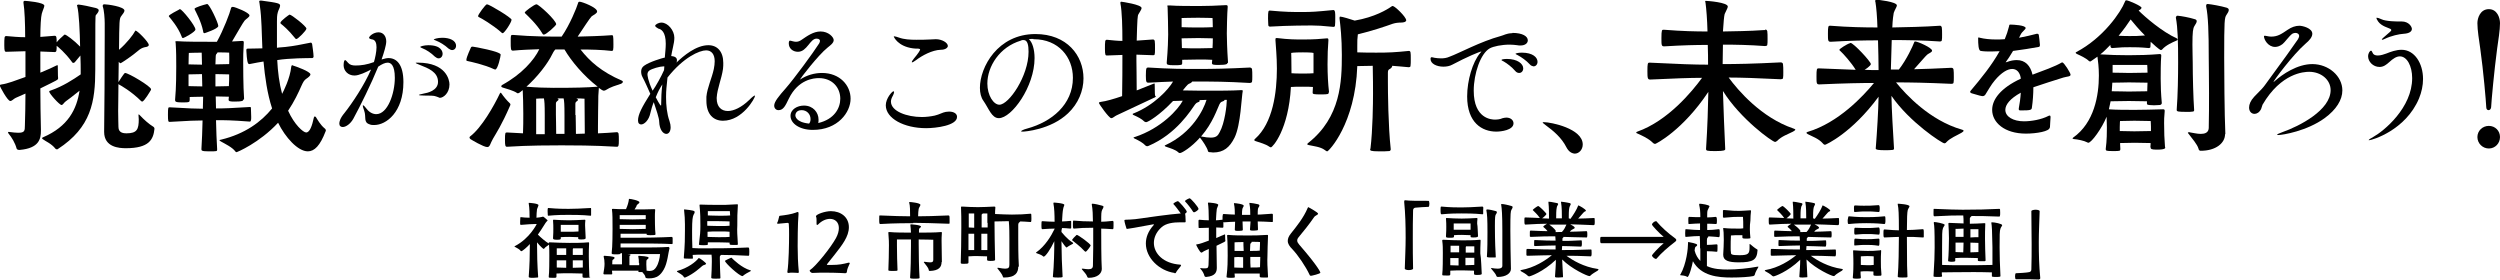 <?xml version="1.0" encoding="utf-8"?>
<!-- Generator: Adobe Illustrator 27.8.1, SVG Export Plug-In . SVG Version: 6.00 Build 0)  -->
<svg version="1.1" id="レイヤー_1" xmlns="http://www.w3.org/2000/svg" xmlns:xlink="http://www.w3.org/1999/xlink" x="0px"
	 y="0px" viewBox="0 0 873.8 97.7" style="enable-background:new 0 0 873.8 97.7;" xml:space="preserve">
<g>
	<g>
		<g>
			<path d="M14.3,45.7c0,2.8-0.6,6.1-7.4,6.7H6.7c-0.5,0-0.8-0.2-0.9-0.5C5.3,50,4.1,48,3,46.7c-0.1-0.2-0.2-0.3-0.2-0.4
				s0.1-0.2,0.2-0.2h0.1c1.4,0.2,2.5,0.3,3.3,0.3c2.2,0,2.3-0.7,2.3-2.5c0.1-3.2,0.2-7.4,0.2-11.2l-3.4,1.5
				c-0.7,0.3-1.3,1.1-1.9,1.1c-1,0-3.7-5.2-3.7-5.4c0-0.3,0.3-0.3,0.7-0.4c1.8-0.2,5-1.4,8.3-2.6v-9c-2.2,0.1-4.4,0.1-6.7,0.2
				c-0.5,0-0.7-0.1-0.7-2.3c0-1.1,0-2.2,0.1-2.7c0.1-0.4,0.3-0.5,0.6-0.5c2.2,0.2,4.4,0.4,6.6,0.4C8.8,8.3,8.6,3.4,8.2,1V0.8
				c0-0.4,0.2-0.5,0.5-0.5c0.4,0,6.8,0.5,6.8,1.7c0,0.5-0.5,1.4-0.9,2.8c-0.3,1.1-0.5,4.5-0.5,8.1c1.6-0.1,2.9-0.2,5-0.4
				c0.7,0,0.7,0.7,0.7,2.3c0.5-0.7,1.9-2,2.4-2.4c0.1-0.1,0.2-0.3,0.5-0.3c0.4,0,3.2,2,5.3,4.2c-0.1-5.3-0.4-11.9-1-14.1
				c0-0.1-0.1-0.2-0.1-0.2c0-0.2,0.2-0.4,0.5-0.4h0.1c1.1,0.1,4.1,0.7,6,1.2c0.6,0.2,1,0.4,1,0.8c0,0.4-0.3,0.9-1,1.7
				c-0.2,0.2-0.2,1.6-0.2,19c0,11.2-1.4,20.2-13.1,27.8c-0.1,0.1-0.2,0.1-0.3,0.1c-0.2,0-0.4-0.1-0.5-0.2c-1.5-1.9-3.5-2.6-4.5-3.4
				c-0.1-0.1-0.2-0.2-0.2-0.3s0.1-0.2,0.3-0.3c8.9-3.8,11.8-9.9,12.8-16.3c-2,1.6-4.3,3.4-4.8,3.7c-0.7,0.5-1,1.3-1.5,1.3
				c-0.7,0-4.3-4-4.3-4.7c0-0.2,0.2-0.3,0.6-0.4c4.1-1.4,7.8-3.8,10.4-5.6v-2c0-0.4,0-2.2-0.1-4.6l-2,2.4c-0.2,0.1-0.4,0.2-0.5,0.2
				c-0.2,0-0.3-0.1-0.5-0.4c-2.4-3.3-4.8-5.2-5.3-5.6c0,1.6,0,2.2-0.7,2.2l-5-0.2v7.4c2.4-1,4.5-1.9,5.6-2.5
				c0.2-0.1,0.3-0.1,0.4-0.1c0.1,0,0.1,0.1,0.1,0.5c0,3.4,0.1,3.8,0.1,3.9v0.2c0,0.5-0.1,0.5-6.2,3.5c0,4.5,0.1,9.9,0.2,14.3V45.7z
				 M36.4,45.7c0.1-3.7,0.2-24.2,0.2-33.4V8.1c0-1.5-0.2-4.6-0.7-5.9C36,2.1,35.9,2,35.9,2c0-0.3,0.2-0.5,0.6-0.5c1,0,7,0.8,7,2.2
				c0,0.5-0.5,1.1-1.1,1.9c-0.7,0.9-0.7,1.6-0.8,11.8c2.7-2.3,5-5.3,5.6-6.5c0.1-0.2,0.1-0.2,0.2-0.2c0.6,0,4.6,4,4.6,5
				c0,0.5-0.6,0.7-1.4,0.8c-0.9,0.2-1.6,0.6-2.4,1.3c-1.7,1.5-5.8,4.3-6.1,4.3c-0.1,0-0.3-0.1-0.4-0.3l-0.2-0.2
				c0,2.3-0.1,4.7-0.1,7.1c0.3-0.5,2-3.2,2.3-3.2c1.2,0,9.1,4.7,9.1,5.7c0,0.2-0.1,0.4-0.2,0.5c0,0-2.2,3.8-2.9,3.8
				c-0.1,0-0.2-0.1-0.3-0.1c-3.5-3.5-7.3-5.6-7.7-5.8l-0.3-0.2c0,3.4-0.1,6.8-0.1,9.4c0,2.7,0.1,4.7,0.1,5.6c0,2.1,1.9,2.2,2.8,2.2
				c3.7,0,4.3-1.4,4.3-4.9c0-0.4-0.1-1-0.1-1.5c0-0.2,0-0.2,0.1-0.2c0.1,0,0.2,0.1,0.4,0.3c1.4,1.5,3.2,3.1,4.7,4
				c0.3,0.2,0.4,0.5,0.4,0.7c-0.4,3.8-1.9,6.8-10,6.8c-2.3,0-7.6-0.3-7.6-5.7V45.7z"/>
			<path d="M85,34.8c0,0.4-0.1,0.7-2.9,0.7c-1.8,0-2.2-0.1-2.2-0.7l0.1-1c-1.1,0-3-0.1-4.6-0.1c0,1.4,0.1,2.8,0.1,4.2
				c3,0,5.6-0.1,11.8-0.5c0.4,0,0.4,0.1,0.4,0.5c0,0.7,0.1,1.9,0.1,3c0,0.5,0,1-0.1,1.2c-0.1,0.2-0.1,0.4-0.4,0.4
				c-6.5-0.5-8.9-0.5-11.8-0.5c0.1,3.7,0.2,7.3,0.4,10.2c0,0.7,0,0.7-2.9,0.7c-2.6,0-2.6-0.3-2.6-0.8c0.2-2.9,0.3-6.4,0.4-10
				c-2.3,0-4.7,0.1-11.5,0.5c-0.5,0-0.6-0.2-0.6-2.5c0-2.6,0.1-2.6,0.6-2.6c7,0.4,9.2,0.5,11.6,0.5c0-1.4,0.1-2.8,0.1-4.2
				c-1.7,0-3.8,0.1-4.7,0.1v1c0,0.8-0.1,0.9-2.6,0.9c-2.3,0-2.5-0.3-2.5-0.8v-0.2c0.4-4,0.4-10.1,0.4-11.5c0-2.7,0-5.3-0.2-8.2
				c0-0.2-0.1-0.4-0.1-0.5c0-0.2,0.1-0.2,0.4-0.2h0.4c2.3,0.2,8.3,0.2,11.2,0.2h2.5c2.3-4.1,4.6-10.2,4.9-11.6
				c0.1-0.4,0.2-0.6,0.7-0.6c0.7,0,5.8,2,5.8,3c0,0.6-1.1,1.1-1.7,1.8c-0.6,0.7-2.6,4.3-4.4,7.3l3.5-0.2h0.1c0.4,0,0.5,0.2,0.5,0.5
				v0.2c-0.2,2.9-0.2,5.2-0.2,6.8c0,0.8,0,8.5,0.3,12.5V34.8z M64,13.3c-0.2,0-0.4-0.1-0.5-0.5c-1.3-3.4-3.8-6.2-4.1-6.6
				C59.2,5.9,59,5.8,59,5.6c0-0.4,3.1-2,3.5-2.2c0.1-0.1,0.2-0.2,0.4-0.2c0.7,0,5.4,5.8,5.4,7.1C68.4,11.1,64.3,13.3,64,13.3z
				 M70.5,18.4c-2.1,0-4.5,0.1-4.5,0.1s-0.1,2.3-0.1,4c1,0,3,0.1,4.7,0.1L70.5,18.4z M65.9,30.1c1,0,3.1,0.1,4.8,0.1
				c0-1.5-0.1-3-0.1-4.3C69,25.9,67,26,65.9,26V30.1z M71.5,11.6c-0.3,0-0.5-0.2-0.5-0.7c-0.7-3.5-2.6-6.8-2.8-7.3
				c-0.1-0.2-0.2-0.4-0.2-0.5c0-0.5,3.5-1.5,4-1.6c0.1,0,0.2-0.1,0.4-0.1c0.8,0,3.9,6.6,3.9,7.7C76.2,10.1,71.5,11.6,71.5,11.6z
				 M75.3,30.2c1.7,0,3.7-0.1,4.7-0.1c0.1-1.4,0.1-2.9,0.1-4.1c-1,0-3.1-0.1-4.8-0.1V30.2z M80.1,18.4c0,0-2-0.1-4-0.1
				c-0.1,0.1-0.2,0.2-0.3,0.4c-0.1,0.1-0.4,0.3-0.4,1c0,0.8-0.1,1.7-0.1,2.8c1.7,0,3.8-0.1,4.8-0.1C80.2,21,80.1,18.4,80.1,18.4z
				 M108.6,14.9c0.3,0,0.4,0.2,0.5,0.5c0.1,0.8,0.5,3.3,0.5,4.4c0,0.3-0.3,0.5-0.5,0.5c-1.1,0-8,0-12.2,0.7
				c0.2,4.1,0.7,8.1,1.7,11.8c0.4-0.7,2.8-5.4,3.2-9.5c0.1-0.3,0.1-0.5,0.4-0.5c0.1,0,0.1,0,0.2,0.1c1,0.3,6.1,2.1,6.1,3.1
				c0,0.5-0.8,1.1-1.4,1.5c-0.8,0.5-1.2,1.3-1.7,2.4c-1.1,2.5-2.5,5.5-4.7,8.8c2.2,4.9,5.3,7.6,6.3,7.6c1.3,0,2.1-2.4,2.7-5.2
				c0.1-0.3,0.2-0.4,0.3-0.4s0.3,0.1,0.4,0.2c0.5,0.8,1.6,2.8,3.1,4c0.3,0.2,0.4,0.5,0.4,0.8c0,0.1-0.1,0.2-0.1,0.2
				c-1.9,5-3.9,7-6.2,7c-3.5,0-7.9-4.9-10.4-10c-6.6,7.1-14.4,10.3-14.5,10.3c-0.1,0-0.2-0.1-0.4-0.2c-1-1.5-3.8-2.8-5-3.5
				c-0.4-0.2-0.6-0.4-0.6-0.5c0-0.1,0.2-0.1,0.6-0.2c8.3-2,14-6.2,17.8-10.9c-1.7-5.2-2.5-11-3-16.4c-1.3,0.2-2.9,0.5-4.9,0.9h-0.1
				c-0.6,0-0.8-1.3-1-4.7c0-0.6,0.1-0.7,0.5-0.7c2,0,3.7-0.1,5.1-0.1c-0.2-3.8-0.2-7.2-0.4-9.8c-0.1-2.5-0.4-4.6-0.6-6
				c0-0.2-0.1-0.4-0.1-0.5c0-0.3,0.1-0.4,0.5-0.4h0.2C97.3,1,97.9,1.2,97.9,2c0,0.6-0.6,1.5-0.8,2.3c-0.3,1-0.3,2.2-0.3,3.2v9.2
				l0.7-0.1C100.6,16.4,102.7,16.1,108.6,14.9L108.6,14.9z M103.1,13.3c-2.3-2.9-4.3-4.5-4.7-4.8C98.2,8.3,98,8.2,98,8
				c0-0.7,3.1-2.9,3.2-2.9c0.7,0,5.9,4.1,5.9,4.9c0,0.7-3,3.6-3.4,3.6C103.5,13.7,103.3,13.6,103.1,13.3z"/>
			<path d="M133.7,20.7c0.7-0.2,1.4-0.4,2.1-0.4c2.8,0,5.2,2.2,5.2,8.4c0,10.5-6,15-10.2,15c-0.5,0-1.1,0-1.5-0.2
				c-2.4-0.7-1.2-2.5-2-4.8c-0.3-0.9-0.5-1.4-0.5-1.7c0-0.1,0-0.2,0.1-0.2c0.2,0,0.7,0.5,1.3,1.3c0.9,1.2,2.2,1.8,3.3,1.8
				c4,0,6.5-7.2,6.5-12.7c0-4.6-1.5-5.3-2.5-5.3c-0.9,0-2,0.5-3.3,1.4c-2.4,5.9-6.3,13.8-8.7,18.2c-1,1.8-2.6,2.9-3.7,2.9
				c-0.7,0-1.2-0.4-1.2-1.2c0-0.6,0.2-1.8,1.8-3.7c2.7-3.4,6.9-9.7,9.3-15.2c-1.7,0.9-4.2,2.1-5.8,2.1c-2.3,0-3.8-1.7-3.8-3.6
				c0-1.3,0.3-1.8,0.5-1.8c0.3,0,0.6,0.5,1.1,1c0.6,0.7,1.5,0.9,2.6,0.9c1.9,0,4-0.3,6.4-1.2c0.4-1.3,0.9-3.6,0.9-5.2
				c0-1.4-0.4-2.5-1.4-2.7c-0.7-0.1-1.2-0.3-1.2-0.6c0-0.5,1.5-1.9,3.3-1.9c1.7,0,2.7,1.4,2.7,3.2c0,1.3-0.8,3.9-1.6,6.2l0,0.1
				L133.7,20.7z M152.4,33.7c-0.6-0.3-2.3-0.3-4.1-0.3c-1.3,0-1.9-0.1-1.9-0.2c0-0.1,0.7-0.3,1.7-0.5c1.2-0.2,5-1,5-4.1
				c0-3.5-3.6-4.8-6.1-5.8c-1-0.4-1.7-0.7-1.7-0.8c0-0.1,0.2-0.1,0.8-0.1c9.8,0,11,6,11,7.6c0,3-2.1,4.7-3.4,4.7
				C153.2,34,152.8,33.8,152.4,33.7z M152,19.8c-1.3-1.3-3-2.4-4.3-2.9c-0.4-0.2-0.8-0.3-0.8-0.5c0-0.2,1.4-0.6,2.8-0.6
				c4.7,0,5,2.4,5,3c0,0.9-0.6,1.6-1.4,1.6C152.9,20.4,152.5,20.2,152,19.8z M156.8,17c-1.4-1.3-3.1-2.3-4.4-2.8
				c-0.4-0.2-0.8-0.3-0.8-0.4c0-0.1,1.2-0.6,3-0.6c2.5,0,4.8,0.9,4.8,2.8c0,0.9-0.6,1.5-1.4,1.5C157.7,17.5,157.2,17.3,156.8,17z"/>
			<path d="M172.7,24.2c-3.3-1.6-8.5-2.7-9-2.8c-0.4-0.1-0.7-0.1-0.7-0.4c0-1.1,1.6-4.3,1.6-4.4c0.1-0.1,0.1-0.3,0.6-0.3
				c0.4,0,9.8,1.7,9.8,2.8c0,0.5-1,5.2-1.9,5.2C173.1,24.3,173,24.3,172.7,24.2z M178.4,36.5c0,0.1,0,0.2-0.1,0.4
				c-3,6.9-4.8,9.5-6,11.6c-1,1.7-1,2.9-2,2.9c-1.3,0-5.6-2.6-5.9-2.8c-0.2-0.2-0.3-0.4-0.3-0.5c0-0.2,0.1-0.3,0.2-0.4
				c4.1-3.1,8.4-10.8,10.4-15c0.1-0.2,0.2-0.3,0.3-0.3c0.1,0,0.2,0.1,0.3,0.3c0.6,0.9,2,2.6,2.8,3.3
				C178.1,36.1,178.4,36.2,178.4,36.5z M175.2,11.3c-3.1-2.7-7.1-5-7.6-5.2c-0.2-0.1-0.5-0.2-0.5-0.5c0-0.5,2.6-4.1,3.1-4.1
				c0.8,0,8.6,4.7,8.6,5.4c0,0.9-2.5,4.7-3.1,4.7C175.7,11.6,175.4,11.6,175.2,11.3z M209.2,46.6c2-0.1,4.2-0.2,6.4-0.4
				c0.3,0,0.5,0.2,0.6,0.5c0.1,0.5,0.1,1.4,0.1,2.4c0,1.8-0.1,2.2-0.7,2.2c-7.9-0.5-16.1-0.5-19.3-0.5c-3,0-11.7,0-19.1,0.5
				c-0.6,0-0.7-0.5-0.7-2.4c0-2.5,0.1-2.6,0.7-2.6c1.9,0.1,3.8,0.2,5.6,0.3c0.1-2,0.1-4.7,0.1-6.9c0-3.2-0.1-6.2-0.2-8.2l-1,0.8
				c-0.2,0.1-0.4,0.3-0.7,0.3c-0.1,0-0.2,0-0.3-0.1c-1.1-0.8-4-1.6-5-1.9c-0.3-0.1-0.5-0.2-0.5-0.5c0-0.1,0.1-0.2,0.3-0.4
				c6.8-3.7,11.2-8.7,13-12.5c-2.8,0.1-6.1,0.2-9.2,0.5c-0.8,0-0.8-0.5-0.8-3.3c0-2,0-2.2,0.7-2.2c6.8,0.6,13.7,0.6,16.7,0.6h0.4
				c2.9-4.2,5.3-10.2,5.7-11.6c0.1-0.4,0.2-0.6,0.6-0.6c0.8,0,6.1,2,6.1,3.4c0,0.7-1.1,1.1-1.9,1.7c-0.7,0.7-2.9,4.1-4.9,7.1
				c3.7-0.1,8-0.2,11.9-0.5c0.5,0,0.6,0,0.6,3.2c0,0.8,0,1.5-0.1,1.9c0,0.3-0.3,0.4-0.5,0.4c-3.4-0.4-7.4-0.5-10.9-0.5
				c3.2,4.1,7.3,7.8,14.5,10.9c0.2,0.1,0.3,0.2,0.3,0.4c0,0.2-0.2,0.5-0.7,0.7c-1.8,0.6-3.6,1.1-5.3,2.2c-0.2,0.1-0.4,0.2-0.7,0.2
				c-0.3,0-1.2-0.6-1.7-1v0.2c-0.2,2.2-0.2,3.2-0.2,4.7c0,0.7-0.1,4.9-0.1,8.5V46.6z M190.1,12.1c-0.2,0-0.4-0.1-0.6-0.5
				c-1.9-3.2-5.3-6.3-5.7-6.7c-0.2-0.2-0.4-0.4-0.4-0.5c0-0.4,3.4-2.9,4.1-2.9c0.8,0,6.9,5.6,6.9,7C194.3,9,190.9,12.1,190.1,12.1z
				 M194.1,17.3c-0.2,0.2-0.5,0.5-1,1.5c-1.7,3.5-5.2,8-9.1,11.5c3.4,0.3,7,0.4,9.5,0.4c7.7,0,11.3-0.1,15.4-0.4
				c-4.9-3.8-9.2-8.9-11.6-13H194.1z M190.4,40.2c0-3.8-0.1-4.9-0.3-5.8c-0.9,0-1.8,0-2.7,0.1v12.4h3V40.2z M197.3,40.2
				c0-3.8-0.1-4.9-0.3-5.8h-2.2c0.3,0.1,0.4,0.2,0.4,0.4c0,0.2-0.2,0.4-0.4,0.5c-0.4,0.4-0.5,0.4-0.5,1.1v3.7c0,0.5,0.1,4.2,0.1,6.7
				h2.9V40.2z M201.2,40.2c0,0.5,0.1,4.1,0.1,6.6c1,0,2-0.1,3.1-0.1c0-4.2-0.1-11.8-0.1-12.2c-1-0.1-2-0.1-2.9-0.1
				c0.4,0.1,0.6,0.3,0.6,0.5c0,0.2-0.2,0.4-0.4,0.5c-0.4,0.3-0.5,0.4-0.5,1.1V40.2z"/>
			<path d="M250.5,34.4c0,2.9,1.6,4.4,3.9,4.4c2.1,0,4.8-1.3,7.4-3.8c1.2-1.2,1.8-1.6,2-1.6c0,0,0.1,0,0.1,0.1
				c0,0.8-4.4,8.7-11.2,8.7c-3.3,0-5.8-2.2-5.8-7c0-0.5,0-1,0-1.4c0.3-3.2,1.9-6.4,2.6-9.7c0.2-1,0.3-1.9,0.3-2.7
				c0-2.4-1.1-3.8-3-3.8c-2.3,0-7.9,2.4-13.5,9.5c-0.3,3.1-0.5,4.4-0.5,6.8c0,2.9,0.3,5.9,1.2,8.4c0.3,0.9,0.4,1.6,0.4,2.2
				c0,1.5-0.7,2.3-1.5,2.3c-1.1,0-2.4-1.4-2.5-4.3c0-1.2-1.1-4.4-1.9-6.8c-0.5,1.2-0.9,2.6-1.2,3.9c-0.5,2.4-2.1,3.9-3.2,3.9
				c-0.6,0-1.1-0.4-1.1-1.4c0-2.1,1.4-4.7,4.3-9.3c-0.9-2-1.7-3.9-2.7-5.8c-0.4-0.7-0.5-1.4-0.5-2c0-0.8,0.3-1.5,1-2
				c1.9-1.4,6.4-2.7,7.3-2.9l0-0.4c0.1-1.3,0.3-2.9,0.3-4.4c0-4.2-1.6-5.1-2.6-5.3C229.4,9.6,229,9.3,229,9c0-0.4,1.1-1.1,2.2-1.1
				c2.2,0,4.5,2.7,4.5,5.3c0,1-0.2,2.1-0.5,3.4c-0.2,1.1-0.5,2.1-0.6,3h0c1.5,0.1,2,0.7,2,1.4c0,0.2,0,0.6-0.2,0.9
				c2.5-2.4,6.9-6.1,11.2-6.1c3.1,0,5.2,2.2,5.2,6.2c0,0.7,0,1.3-0.1,2.1c-0.5,3.5-2,6.8-2.2,10V34.4z M232.2,23.2
				c-0.1,0-0.2,0-0.3,0c-1.2,0-4.1,0.8-5,1.5c-0.4,0.3-0.6,0.8-0.6,1.3c0,0.2,0.1,2.1,1.8,5.7c1.1-1.5,3.1-5.1,4-7.2L232.2,23.2z
				 M229.2,34c0.1,0.2,1.5,2.9,1.8,2.9c0.1,0,0.1-0.2,0.1-0.8c0-1.8,0.1-4.2,0.4-6.6C230.5,31.1,230.1,31.8,229.2,34z"/>
			<path d="M279.6,27.8c0,0,0.1,0,0.2-0.1c2.2-1.4,4.8-2.2,7.5-2.2c6.2,0,10,4.3,10,9c0,4.7-4.4,10.9-13.2,10.9
				c-4.7,0-7.8-2.3-7.8-4.9c0-2.3,2.4-3.6,4.7-3.6c3.2,0,5.1,2.4,5.1,4.9c0,0.4,0,0.8-0.1,1.2c5.6-1.3,7.7-5.2,7.7-8.5
				c0-3.8-2.7-7.2-7.5-7.2c-1.7,0-7.2,0.4-10.5,7.2c-1.2,2.5-1.9,4-3.6,4c-0.9,0-1.5-0.7-1.5-1.6c0-1.4,1.8-3.5,4-6
				c2.9-3.3,9.6-12.4,11.7-15.7c0.2-0.3,0.3-0.7,0.3-0.9c0-0.3-0.2-0.8-1.2-0.8c-2.3,0-3.3,4.6-6.5,4.6c-1.8,0-3.2-1.2-3.2-2.9
				c0-0.5,0.1-1,0.4-1c0.2,0,0.5,0.1,0.9,0.2c0.4,0.1,0.8,0.2,1.2,0.2c0.7,0,1.3-0.2,2-0.7c1.9-1.3,4.1-2.9,6.6-2.9
				c2.8,0,4.6,2,4.6,3c0,1-1.1,1.8-2.1,2.6C285.9,19.3,279.6,27.6,279.6,27.8L279.6,27.8z M283.3,41.6c0-1.7-1.3-3.1-3.1-3.1
				c-2.1,0-2.2,1.6-2.2,1.8c0,0.2,0,2.4,4.8,2.9C283.2,42.7,283.3,42.2,283.3,41.6z"/>
			<path d="M323.7,44.8c-7.7,0-14.1-3.4-14.1-8c0-2.4,2.2-4.9,2.7-4.9c0.1,0,0.2,0.1,0.2,0.3c0,0.3-0.2,0.8-0.4,1.2
				c-0.4,0.7-0.7,1.4-0.7,2.1c0,3.4,5.6,5.4,10.8,5.4c1.5,0,3.1-0.2,4.5-0.5c1.7-0.4,2.7-1.1,3.9-1.3c0.4,0,0.8-0.1,1.1-0.1
				c1.8,0,2.8,0.8,2.8,1.8C334.6,43.9,327.1,44.8,323.7,44.8z M328.8,17.4c-3,0.1-6.5,2-8.6,3.6c-0.7,0.5-1.2,0.8-1.4,0.8
				c-0.1,0-0.1,0-0.1-0.1c0-0.2,0.2-0.6,0.7-1.2c1.6-1.9,2.2-2.9,2.2-3.2c0-0.2-0.2-0.2-0.6-0.3c-0.6,0-1.3,0-1.9-0.1
				c-5.3-0.7-6.7-4-6.7-4.1c0-0.1,0-0.1,0.2-0.1c0.3,0,0.9,0.2,1.5,0.4c1.9,0.7,4,0.8,6.2,0.8c1.5,0,3.1,0,4.7-0.1
				c0.7,0,1.4-0.1,2.1-0.1c2.1,0,4.2,1.2,4.2,2.4C331.2,16.8,330.3,17.4,328.8,17.4z"/>
			<path d="M361.2,13.6c-0.5,0-1.1,0-1.6,0.1c1.2,1,2,3.5,2,6.6c0,10-8,21-12.5,21c-2.5,0-3.5-3.4-5.4-6.1c-0.8-1.1-1.2-2.7-1.2-4.5
				c0-7.2,6.2-18.8,19.4-18.8c11,0,16.8,7.5,16.8,15.5c0,4.3-1.8,8.8-5.4,12.2c-6.1,5.8-15.3,6.4-15.7,6.4c-0.5,0-0.7,0-0.7-0.1
				c0-0.2,0.7-0.6,2.2-1c8.4-2.3,15.9-8.3,15.9-17.7c0-7.2-5-13.5-13.7-13.5H361.2z M356.8,14.2c-7.4,2.2-11.7,9-11.7,15
				c0,4.2,2.2,7.4,4.2,7.4c3.3,0,10.2-10,10.2-18.5c0-2.2-0.3-4.1-1.7-4.1c-0.1,0-0.3,0-0.4,0c-0.1,0-0.3,0.1-0.4,0.1L356.8,14.2z"
				/>
			<path d="M404,33.5c0,0.2-0.1,0.5-0.7,0.7c-3.7,1.7-10.6,5-13,6.1c-0.7,0.3-1.3,1-1.9,1c-0.8,0-4.3-5-4.3-5.3s0.3-0.3,0.7-0.4
				c1.7-0.2,4.5-1,7.4-2c0.1-4.4,0.1-11.2,0.1-12.3v-2.1c-1.7,0.1-3.4,0.1-5.4,0.2c-0.5,0-0.7-0.1-0.7-2.3c0-1.1,0-2.2,0.1-2.7
				c0.1-0.4,0.3-0.5,0.6-0.5c2,0.2,3.7,0.4,5.4,0.4c0-4.6-0.1-10.1-0.7-13.2V0.9c0-0.2,0.1-0.3,0.3-0.3c0.2,0,7.1,1,7.1,2.2
				c0,0.6-0.7,1.4-1.1,2.2c-0.3,0.5-0.4,1.6-0.6,9.2c1.9-0.1,3.2-0.2,5.7-0.4c0.3,0,0.5,0.2,0.6,0.5c0.1,0.5,0.1,1.6,0.1,2.7
				c0,2.3-0.1,2.3-0.7,2.3l-5.8-0.2v2.1c0,0.8,0.1,6.7,0.1,10.4c2.5-1,4.7-1.9,5.8-2.3c0.2-0.1,0.3-0.1,0.4-0.1
				c0.1,0,0.1,0.1,0.1,0.5c0,3.1,0.1,3.4,0.1,3.6V33.5z M434.4,31.6c-0.5,2.3-0.7,12-2.9,16.5c-1.7,3.4-3.8,5.2-7.5,5.2
				c-0.3,0-0.6-0.1-0.9-0.1c-0.4,0-0.8,0-0.9-0.4c-0.2-1.1-2-3.8-2.8-4.7c-2.9,3.3-6.3,5.4-7,5.4c-0.2,0-0.4-0.1-0.5-0.2
				c-1-1-2.9-1.5-4.3-2c-0.3-0.1-0.5-0.2-0.5-0.4c0-0.1,0.1-0.1,0.3-0.2c9.3-4.3,13.3-12.4,14.3-15.8c-0.8,0-1.6,0.1-2.5,0.1
				c0.1,0.1,0.1,0.2,0.1,0.2c0,0.2-0.1,0.4-0.5,0.5c-0.4,0.2-0.5,0.1-1.1,0.8c-1.4,1.9-6.4,10.3-16.3,14.5c-0.2,0.1-0.4,0.1-0.5,0.1
				s-0.4-0.1-0.5-0.2c-0.9-1-2.4-1.8-3.7-2.4c-0.3-0.1-0.5-0.3-0.5-0.4c0-0.1,0.1-0.2,0.4-0.2c9.4-3.1,15.2-9.7,16.8-12.7l-3.4,0.1
				c-4.7,5-8.8,7.4-9.4,7.4c-0.2,0-0.4-0.1-0.6-0.2c-1-1-2.3-1.6-3.6-2.2c-0.3-0.1-0.5-0.2-0.5-0.4s0.1-0.2,0.4-0.3
				c7-2.8,12.1-8.3,13.7-11.1c-2.6,0.1-5.4,0.2-8.6,0.4c-0.7,0-0.9-0.2-0.9-2.4c0-2.9,0.2-2.9,0.9-2.9c7.6,0.5,12.7,0.5,17.3,0.5
				c5.5,0,10.3-0.1,18.2-0.5c0.2,0,0.6,0.2,0.7,0.5c0.1,0.5,0.1,1.6,0.1,2.6c0,0.8,0,1.5-0.1,1.9c0,0.2-0.5,0.4-0.7,0.4
				c-8.5-0.5-13.1-0.5-18.2-0.5h-2c-0.1,0.2-0.3,0.4-0.7,0.6c-0.8,0.3-0.8,0.3-2.6,2.5c4.2,0.1,7.5,0.1,9.2,0.1c3.2,0,8,0,11.2-0.2
				h0.2c0.2,0,0.3,0.1,0.3,0.2V31.6z M429,22c0,0.3-0.1,0.7-3.1,0.7c-1.9,0-2.3-0.1-2.3-0.7l0.1-1.1c-1.2-0.1-3.4-0.1-4.7-0.1
				c-1.4,0-4.4,0.1-5.8,0.1V22c0,0.7-0.1,0.8-2.8,0.8c-2.3,0-2.6-0.2-2.6-0.8v-0.2c0.4-4.6,0.5-8.3,0.5-9.7c0-1.9-0.1-7.4-0.2-9.6
				c0-0.2-0.1-0.4-0.1-0.4c0-0.2,0.1-0.2,0.4-0.2h0.5c2.5,0.2,7.1,0.2,10.3,0.2c3.1,0,5.4-0.1,9.2-0.3h0.2c0.4,0,0.5,0.2,0.5,0.5
				v0.2c-0.2,2.3-0.3,7.9-0.3,9.2c0,1.2,0.1,5.8,0.4,9.8V22z M423.8,6.3c0,0-2.9-0.1-5-0.1S413,6.3,413,6.3S413,7.9,413,9.5
				c1.4,0.1,4.6,0.1,5.9,0.1c1.2,0,3.8,0,5-0.1C423.9,8,423.8,6.3,423.8,6.3z M418.9,13.3c-1.4,0-4.6,0.1-5.9,0.1
				c0,0.9,0.1,2.1,0.1,3.4c1.4,0.1,4.6,0.1,5.8,0.1c1.2,0,3.7-0.1,4.9-0.1c0.1-1.3,0.1-2.5,0.1-3.4
				C422.7,13.4,420.3,13.3,418.9,13.3z M428,35c-0.1,0.2-0.4,0.4-0.8,0.5c-0.3,0.1-0.6,0.2-1,1c-0.7,1.4-2.3,6.5-6.4,11.2
				c1.5,0.3,2.6,0.4,3.4,0.4c1.9,0,2.5-0.7,3.1-1.9c1.8-3.2,2.5-9.5,2.5-11.3H428z"/>
			<path d="M464.4,32.3c0,0.6-0.1,0.7-2.8,0.7c-2.4,0-2.8-0.1-2.8-0.6v-0.2l0.1-1.8c-0.9-0.1-2-0.1-3.5-0.1c-1.7,0-3.2,0-4.2,0.1
				c-0.8,14.9-6.4,21.1-7,21.1c-0.1,0-0.3-0.1-0.5-0.2c-1.4-1-3.2-1.4-4.9-2c-0.3-0.1-0.4-0.2-0.4-0.4c0-0.1,0.1-0.2,0.3-0.4
				c6.2-5.5,7.6-16.2,7.6-24.5c0-4.3-0.4-8-0.5-9.9v-0.4c0-0.3,0.1-0.4,0.3-0.4h0.3c4,0.5,6.6,0.5,8.9,0.5c4.3,0,6.1-0.2,8.5-0.4
				h0.1c0.3,0,0.4,0.2,0.4,0.6v0.2c-0.2,2.2-0.3,5.2-0.3,8.3c0,3.5,0.2,7,0.5,9.5V32.3z M466.7,6.1c0,1.1,0,2.3-0.1,2.9
				c0,0.3-0.4,0.4-0.5,0.4c-3.8-0.4-5.9-0.5-7.7-0.5c-0.4,0-8.2,0-14.5,0.4c-0.2,0-0.6-0.1-0.6-0.5c0-0.5-0.1-1.4-0.1-2.3
				c0-2.7,0.1-2.8,0.7-2.8c5.5,0.5,7.6,0.5,11.3,0.5c3.3,0,4.8-0.1,10.9-0.7C466.7,3.6,466.7,4.6,466.7,6.1z M459.1,18.5
				c0,0-0.5-0.2-3.7-0.2c-3.4,0-4.1,0.2-4.1,0.2s0.1,2.1,0.1,7.1c1,0.1,2.3,0.1,4,0.1c1.5,0,2.8,0,3.7-0.1
				C459.1,21.9,459.1,18.5,459.1,18.5z M479,52c0.8-6.6,0.9-16,0.9-19.3c0-1.5,0-6.2-0.1-9.7c-1.7,0-3.7,0.1-5.4,0.1
				c-0.7,20.2-10,29.8-10.5,29.8c-0.3,0-0.6-0.3-0.9-0.5c-1.5-1.1-3.8-1.3-5.6-1.7c-0.4-0.1-0.5-0.2-0.5-0.3c0-0.1,0.1-0.2,0.3-0.4
				c11.5-9,11.8-21.7,11.8-30.8c0-5.9-0.5-10.2-0.8-12.7V6.2c0-0.3,0.1-0.4,0.2-0.4c0.7,0,3.6,0.9,5.1,1.4c7-1.2,11.4-3.9,12.8-4.9
				c0.2-0.2,0.4-0.2,0.5-0.2c0.7,0,4.7,3.8,4.7,5c0,0.5-0.7,0.8-2,0.8h-0.4c-0.2,0-1.4,0.1-2.3,0.4c-2.5,0.9-7.2,2.5-12.2,3.7
				c-0.2,1.6-0.2,2.2-0.2,4.1v2.2c2.1,0.1,4.8,0.1,6.7,0.1c4.3,0,6.4-0.1,11.3-0.6c0.7,0,0.7,0.5,0.7,2.9c0,0.9,0,1.9-0.1,2.4
				c0,0.3-0.4,0.4-0.6,0.4c-2.3-0.2-4.2-0.4-5.8-0.5v0.1c0,0.3-0.3,0.7-0.8,1c-0.5,0.2-0.7,0.5-0.7,1.3v3.1c0,3.4,0.1,15.5,1,23.7
				c0,0.2-0.2,0.6-0.5,0.6c-0.8,0.1-2.2,0.1-3.5,0.1c-3.2,0-3.2-0.3-3.2-0.7V52z"/>
			<path d="M528.6,11.5c3.6,0,5.4,1.2,5.4,2.6c0,0.9-0.8,1.8-2.6,1.8c-0.3,0-0.7,0-1.1-0.1c-0.9-0.1-1.7-0.2-2.6-0.2
				c-2.9,0-5.7,0.6-7,1.3c-3.2,1.8-5.6,8.8-5.6,14.8c0,9.8,6.2,10.1,7.4,10.1c0.9,0,1.8-0.1,2.7-0.5c0.5-0.1,0.9-0.2,1.3-0.2
				c1.5,0,2.5,0.9,2.5,2c0,2.4-4.4,2.9-6,2.9c-5,0-10.2-3.1-10.2-12.3c0-5.6,1.9-12,4.5-15.1c0.2-0.3,0.5-0.5,0.5-0.6s0,0,0,0
				c-0.6,0-5.1,1.9-10.2,4.6c-0.9,0.5-2,0.7-3.1,0.7c-2.3,0-4.5-1-4.5-2.7c0-0.5,0.2-0.6,0.4-0.6s0.6,0.1,1,0.2
				c0.7,0.1,1.4,0.2,2.2,0.2c1,0,2-0.1,3.1-0.6c3.3-1.2,10.8-5.3,17.8-7.2c1.2-0.3,1.9-0.9,3.9-1H528.6z M529.6,24.8
				c-1.2-1.4-2.8-2.6-4-3.3c-0.4-0.2-0.8-0.4-0.8-0.5c0-0.4,1.8-0.4,1.9-0.4c3.7,0,5.7,1.7,5.7,3.3c0,0.9-0.6,1.6-1.4,1.6
				C530.5,25.5,530,25.3,529.6,24.8z M534.7,22.5c-1.3-1.4-2.9-2.5-4.2-3.2c-0.4-0.2-0.8-0.4-0.8-0.5c0-0.1,0.8-0.4,2.2-0.4
				c3.9,0,5.5,1.7,5.5,3.2c0,0.9-0.6,1.6-1.4,1.6C535.6,23.1,535.1,23,534.7,22.5z"/>
			<path d="M547.5,51.5c-1.7-3.4-4.6-5.8-7.2-7.7c-0.6-0.5-1.1-0.8-1.1-1c0-0.1,0.2-0.1,0.5-0.1c2.3,0,13.5,2.2,13.5,7.8
				c0,1.8-1.3,3.2-2.8,3.2C549.3,53.6,548.3,53,547.5,51.5z"/>
			<path d="M617,10.3c0.4,0,0.6,0.3,0.7,0.6c0.1,0.5,0.1,1.7,0.1,2.8c0,0.8,0,1.6-0.1,2c0,0.3-0.5,0.4-0.8,0.4
				c-5.4-0.4-10.3-0.5-14.7-0.5l-0.1,6.8c4.7,0,10.6-0.1,20.3-0.6c0.5,0,0.8,0.3,0.8,0.7c0.1,0.5,0.1,1.7,0.1,2.8c0,0.8,0,1.6-0.1,2
				c0,0.3-0.5,0.4-0.8,0.4c-8.3-0.4-13.7-0.6-18.2-0.6c3.2,4.4,11.4,14,22.6,17.8c0.4,0.1,0.7,0.3,0.7,0.4c0,0.2-0.3,0.4-0.8,0.7
				c-1.8,0.9-4.1,1.7-5.5,3.2c-0.3,0.2-0.5,0.4-0.8,0.4c-0.9,0-12.1-8-18.2-17.8c0.2,6.1,0.5,14.3,0.8,20.3c0,0.4-0.3,0.7-3.4,0.7
				c-3.1,0-3.3-0.1-3.3-0.8c0.5-7.7,0.7-14.6,0.8-19.9c-8.9,13.4-18.3,18.2-18.6,18.2c-0.2,0-0.5-0.1-0.8-0.4
				c-1.6-1.6-3.8-2.5-5.3-3.2c-0.3-0.1-0.5-0.2-0.5-0.4c0-0.1,0.1-0.2,0.4-0.3c10.7-3.8,19.1-14,22.6-18.8c-4.3,0-9.4,0.2-18.1,0.6
				c-0.9,0-1-0.4-1-2.9c0-2.7,0.1-3,0.7-3h0.2c10.3,0.5,15.4,0.7,20.3,0.7c0-2,0-4.4-0.1-6.9c-4.2,0-8.6,0.1-15.2,0.5
				c-1,0-1-0.4-1-2.9c0-2.9,0.2-2.9,0.7-2.9h0.3c6.3,0.5,10.9,0.6,15.1,0.6c-0.1-4.1-0.4-7.9-0.7-10.1c-0.1-0.2-0.1-0.3-0.1-0.4
				c0-0.2,0.1-0.2,0.2-0.2c0.5,0,7.7,0.5,7.7,2c0,0.5-0.6,1.4-1.1,2.6c-0.2,0.7-0.4,2.9-0.6,6.1c4-0.1,8.9-0.1,14.5-0.5H617z"/>
			<path d="M655.6,52c0.5-6.4,0.9-13,1-18.2c-9.4,12.8-18.5,16.8-18.7,16.8c-0.2,0-0.5-0.1-0.8-0.5c-1.5-1.7-3.7-2.4-5.2-3.2
				c-0.3-0.2-0.5-0.3-0.5-0.5c0-0.1,0.1-0.2,0.4-0.3c10.8-3.2,19.5-12.6,23.2-17.1c-4.6,0-10,0.1-19.1,0.5c-1,0-1-0.4-1-2.8
				c0-2.5,0.1-2.8,0.7-2.8h0.2l12.8,0.5c-1.5-2.5-4.4-5.7-5.3-6.5c-0.2-0.2-0.4-0.3-0.4-0.5c0-0.3,2.6-2,3.7-2.3
				c0.1,0,0.1-0.1,0.2-0.1c1,0,7.1,6.5,7.1,7.4c0,0.6-2.1,2-2.2,2c1.8,0.1,3.4,0.1,4.9,0.1c0-3.1-0.1-6.8-0.2-10.4
				c-4.5,0-9.8,0.1-16.5,0.5c-1,0-1-0.4-1-2.8c0-2.5,0.1-2.8,0.7-2.8h0.2c6.4,0.5,11.9,0.6,16.4,0.6c-0.1-3.8-0.4-7.1-0.7-8.9
				c0-0.1-0.1-0.2-0.1-0.3c0-0.3,0.2-0.5,0.5-0.5c0.3,0,7.1,0.7,7.1,2c0,0.5-0.7,1.4-1.1,2.6c-0.1,0.4-0.4,2.4-0.5,5.1
				c4.6-0.1,11-0.2,16.6-0.6h0.1c0.4,0,0.5,0.3,0.6,0.6c0.1,0.5,0.1,1.6,0.1,2.6c0,0.8,0,1.5-0.1,1.9c0,0.3-0.4,0.4-0.7,0.4
				c-5.5-0.4-11.9-0.5-16.8-0.5c-0.1,3.4-0.2,7.1-0.3,10.3h2.8c2.8-3.6,4.9-8.3,5.3-9.4c0.1-0.3,0.2-0.4,0.4-0.4
				c0.9,0,5.9,2.2,5.9,3.2c0,0.6-1.1,0.9-1.7,1.4c-0.6,0.5-2.6,2.9-4.6,5.1c3.5-0.1,7.7-0.2,13-0.5c0.5,0,0.7,0.2,0.8,0.6
				c0.1,0.5,0.1,1.7,0.1,2.7c0,0.8,0,1.5-0.1,1.9c0,0.3-0.4,0.4-0.8,0.4c-8.8-0.4-14.5-0.5-19.3-0.5c3.4,4.2,11.8,13.3,23,16.5
				c0.4,0.1,0.6,0.2,0.6,0.4c0,0.2-0.2,0.4-0.7,0.7c-1.7,1-3.9,1.8-5.3,3.3c-0.2,0.3-0.5,0.4-0.7,0.4c-0.8,0-12.2-7.4-18.5-16.6
				c0.1,5.3,0.5,11.7,0.9,18.4c0,0.3-0.2,0.5-0.5,0.5c-0.7,0.1-1.7,0.1-2.7,0.1c-1.9,0-3.2-0.1-3.2-0.6V52z"/>
			<path d="M716.4,44.6c0,1.3-4.6,2.1-8.3,2.1c-7.5,0-11.8-3.9-11.8-8.3c0-3.6,2.9-7.6,10-10.9v-0.2c-0.3-2-1.4-3.2-3-3.2
				c-1.6,0-3.7,1.2-6,3.9c-1.4,1.6-2.6,3.9-3.4,5.1c-0.2,0.3-0.6,0.5-0.9,0.5c-0.4,0-1.3-0.2-3.9-1c-0.3-0.1-0.5-0.3-0.5-0.5
				c0-0.1,0.1-0.3,0.2-0.4c3.7-4.4,7.3-8.8,10.1-13.8c-1,0-1.9,0.1-2.9,0.1c-1.3,0-2.5,0-3.7-0.2c-0.8-0.1-0.9-2.3-0.9-4.4
				c0-0.2,0-0.3,0.2-0.3c0.1,0,0.2,0,0.4,0.1c1.6,0.4,3.6,0.6,5.6,0.6c1,0,2,0,3.1-0.1c0.6-1.4,1.1-2.9,1.5-4.5
				c0.1-0.6,0.1-0.6,0.6-0.6c0.8,0,5.2,0.2,5.2,1.2c0,0.5-1.2,1.2-1.7,2.2l-0.6,1.2c2.2-0.4,4.3-0.9,6.2-1.4c0.1,0,0.2,0,0.2,0
				c0.2,0,0.4,0.1,0.5,0.4c0.1,0.4,0.3,2.5,0.4,3.5c0,0.6-0.3,0.7-0.4,0.7c-2.7,0.5-5.9,1-9,1.4c-1.2,2-1.6,2.6-2.4,3.7
				c-0.1,0.2-0.2,0.3-0.2,0.3h0c0,0,0.2-0.1,0.4-0.1c1.3-0.5,2.4-0.7,3.5-0.7c3,0,4.8,2,5.5,5.1c3.5-1.3,8.2-3,10.1-4.2
				c0.1,0,0.2-0.1,0.3-0.1c0.6,0,2.9,3.7,2.9,4.3c0,0.7-1.1,0.6-2.5,1c-3.5,1.1-7,2.2-10.5,3.4c0,2.3-0.2,5-0.5,7
				c-0.1,0.9-0.2,1.1-3.9,1.1c-0.5,0-0.7-0.1-0.7-0.4c0-0.1,0-0.2,0-0.3c0.3-1.6,0.6-3.6,0.7-5.5c-3.8,2.1-5.4,4.2-5.4,6
				c0,2.4,2.8,4,6.5,4c2.6,0,6.1-0.6,8.6-1.9c0.1-0.1,0.3-0.1,0.4-0.1c0.2,0,0.3,0.1,0.3,0.6c0,0.8-0.2,2.5-0.2,3.4V44.6z"/>
			<path d="M751.6,51.5c0-0.5,0.1-1,0.1-1.5c-1.3,0-4.3-0.1-5.6-0.1c-1.2,0-3.9,0.1-5.1,0.1c0,0.6,0.1,1.3,0.1,2
				c0,0.8-0.1,0.8-2.6,0.8c-2.3,0-2.5-0.1-2.5-0.7V52c0.4-2.9,0.4-6.1,0.4-7.4c0-1.3-0.1-2.5-0.1-3.8c-1.6,4-5.3,9.1-6.4,9.1
				c-0.1,0-0.3-0.1-0.5-0.2c-0.9-0.5-3.2-1-4.6-1.1c-0.3-0.1-0.4-0.1-0.4-0.2s0.1-0.2,0.2-0.3c7.4-5.2,9-14.8,9-21.7
				c0-2.8-0.3-5.2-0.5-6.6l-2,1.4c-0.2,0.1-0.4,0.3-0.6,0.3c-0.1,0-0.2-0.1-0.4-0.2c-1-1-3-1.9-4.1-2.4c-0.4-0.2-0.5-0.3-0.5-0.5
				c0-0.1,0.1-0.2,0.2-0.2c9.5-5,15.6-14,17-17.6c0.1-0.3,0.2-0.5,0.5-0.5c0.7,0,5.3,2,5.3,2.6c0,0.4-0.5,0.7-1,1
				c2.3,2.3,8.2,7.4,13.3,9.7c0.2,0.1,0.3,0.2,0.3,0.4c0,0.2-0.1,0.3-0.4,0.4c-1.4,0.6-3.7,1.6-5,3.1c-0.1,0.1-0.3,0.2-0.4,0.2
				c-0.1,0-0.5,0-3.6-2.9c0,0.7-0.1,1.5-0.1,1.9c-0.1,0.2-0.4,0.3-0.5,0.3c-3.3-0.3-4.6-0.3-6.7-0.3c-1.9,0-2.8,0-6.2,0.3
				c-0.1,0-0.4-0.1-0.5-0.4c0-0.1-0.1-0.4-0.1-0.7c-1.1,1.1-2.2,2.3-3.5,3.3c3.5,0.2,6.2,0.3,9.9,0.3c3.4,0,7.3-0.1,10.7-0.4h0.2
				c0.4,0,0.5,0.2,0.5,0.5c-0.2,2.6-0.2,6-0.2,8.1c0,2.5,0.1,5.4,0.4,8.6V36c0,0.4-0.4,0.7-0.7,0.7c-0.5,0-1.3,0.1-2,0.1
				s-1.4-0.1-1.8-0.1c-0.4-0.1-0.7-0.1-0.7-0.5v-0.8c-2.2,0-5.3-0.1-6.3-0.1c-1.1,0-4.3,0.1-6.4,0.1c-0.2,1-0.4,1.9-0.6,2.8
				c2.2,0.2,6.4,0.2,9.1,0.2c2.6,0,6.4-0.1,9.7-0.2h0.2c0.4,0,0.5,0.2,0.5,0.5v0.2c-0.2,2-0.2,3.2-0.2,4.1c0,3.4,0.1,5.5,0.3,8.2
				c0,0.2,0.1,0.3,0.1,0.4c0,0.2-0.1,0.7-2.9,0.7c-1.8,0-2.2-0.2-2.2-0.7V51.5z M744.1,28.8c-1,0-3.7,0.1-5.8,0.1
				c-0.1,1-0.1,2-0.2,3c2.2,0,5,0.1,5.9,0.1c1,0,4.3-0.1,6.5-0.1c0-1.2,0.1-2.2,0.1-3C748.4,28.9,745.2,28.8,744.1,28.8z
				 M738.4,22.7v2.7c2.1,0,4.9,0.1,5.7,0.1c1,0,4.3-0.1,6.5-0.1c0-1.3-0.1-2.5-0.1-2.7H738.4z M740.5,12.5c1.9,0.1,2.7,0.1,4,0.1
				c1.6,0,2.9,0,5.2-0.2c-2-2-3.8-4.1-5-5.6C743.8,8.2,742.3,10.3,740.5,12.5z M751.8,44.3c0-1.1-0.1-2-0.1-2s-4-0.1-5.7-0.1
				c-1.7,0-5,0.1-5,0.1s-0.1,0.6-0.1,2.1v1.4c1.2,0,4,0.1,5.1,0.1s4.4-0.1,5.8-0.1V44.3z M760.6,6c0-0.4,0.2-0.5,0.5-0.5h0.1
				c1.2,0.1,4,0.6,5.9,1.2c0.5,0.1,0.7,0.4,0.7,0.7c0,0.5-0.4,1-0.8,1.7c-0.5,0.8-0.7,2-0.7,6.5c0,2.4,0.1,5,0.1,6.2
				c0,4.8,0.2,12.5,0.5,16.7c0,0.3-0.2,0.5-0.5,0.5c-0.5,0.1-1.2,0.1-1.9,0.1c-3.3,0-3.7-0.1-3.7-0.7c0.4-5.2,0.5-11.9,0.5-16.6
				c0-7.1-0.1-11.9-0.8-15.7V6z M777.7,46.9c0,3.1-3.2,5.8-8.5,5.8c-0.4,0-0.7-0.2-0.8-0.8c-0.4-1.4-2.2-3.5-3.5-5.2
				c-0.1-0.1-0.2-0.2-0.2-0.3c0-0.1,0.2-0.2,0.5-0.2c0.1,0,0.2,0.1,0.4,0.1c0.8,0.1,2.3,0.5,3.6,0.5c1.4,0,2.7-0.4,2.8-2
				c0.1-3.9,0.1-8.3,0.1-12.3c0-5.4-0.1-10.1-0.1-12.2c0-9.1-0.2-14.7-0.9-18V1.9c0-0.3,0.2-0.5,0.5-0.5h0.1
				c1.2,0.1,4.6,0.7,6.6,1.3c0.5,0.2,0.7,0.4,0.7,0.8c0,0.5-0.4,1.1-0.8,1.7c-0.7,1-0.8,2-0.8,14.9c0,4.4,0.1,20.2,0.4,26.6V46.9z"
				/>
			<path d="M790.3,38.1c-0.6,1.2-1.5,1.7-2.3,1.7c-1.1,0-1.9-0.9-1.9-2.2c0-1.1,0.5-2.4,1.8-3.8c2.7-2.7,3.1-3.2,3.7-4
				c7.6-10.4,9.2-12.6,11.6-16.1c0.2-0.4,0.4-0.8,0.4-1.1c0-0.8-0.7-1.1-1.3-1.1c-0.4,0-0.7,0.1-1.1,0.3c-1.1,0.8-2.7,3.1-3.4,3.6
				c-0.9,0.7-1.8,1-2.6,1c-2.5,0-3.9-2.6-3.9-3.7c0-0.2,0.1-0.2,0.2-0.2c0.2,0,0.4,0,0.8,0.1c0.5,0.1,1,0.2,1.5,0.2
				c2.4,0,3.7-1,5.8-2.4c1.3-0.9,2.7-1.4,4.1-1.4c1,0,4.5,0.8,4.5,2.8c0,1.2-1.1,2.4-2.3,3.4c-4.6,4-11.3,13.1-11.3,13.5h0
				c0,0,0.2-0.1,0.4-0.3c2.8-2.5,8-6,13.2-6c5.7,0,10.5,4.2,10.5,9.2c0,3.3-2.1,6.7-6.2,9.7c-6.2,4.5-14.7,5.9-16.2,5.9
				c-0.3,0-0.4,0-0.4-0.1c0-0.2,0.7-0.5,1.8-0.9c6-2.1,16.9-7.7,16.9-14.7c0-3.6-3.3-6.4-7.5-6.4c-1.8,0-9.8,0.4-16.3,11.5
				L790.3,38.1z"/>
			<path d="M828.1,49c-0.1,0-0.2,0-0.2,0c0-0.2,0.6-0.6,1.7-1.2c3.6-2,13.5-10.1,13.5-20.5c0-4.2-1.8-7.6-4.3-7.6
				c-1.2,0-2.4,0.8-3.7,2c-1,0.9-2,1.7-3.4,1.7c-2.3,0-4-1.9-4-3.7c0-1.2,0.7-2,1-2c0.2,0,0.4,0.3,0.6,0.8c0.3,0.7,1,0.9,1.8,0.9
				c1,0,2.2-0.4,3-0.7c1.5-0.6,3.4-1.3,5.3-1.3c4.5,0,7.5,4.7,7.5,10.2c0,2.3-0.5,4.6-1.4,6.8C840.8,45.6,829,49,828.1,49z
				 M835.4,11.1c0.2-0.2,0.4-0.4,0.4-0.6c0-0.1-0.1-0.3-0.3-0.4c-0.7-0.4-3.1-0.9-4.3-2.6c-0.4-0.6-0.6-1-0.6-1.2
				c0-0.1,0.1-0.1,0.2-0.1c0.3,0,0.8,0.2,1.5,0.5c1.6,0.8,5.5,0.8,5.9,0.8h1.2c2.6,0,3.6,1.9,3.6,2.6c0,1-1.1,1.6-2.8,1.7
				s-4.4,0.7-6.7,1.8c-0.4,0.2-0.7,0.3-0.9,0.3c-0.1,0-0.1,0-0.1-0.1c0-0.1,0.1-0.3,0.6-0.7L835.4,11.1z"/>
			<path d="M865.9,47.9c0-2.2,1.8-3.9,4-3.9c2.2,0,3.9,1.7,3.9,3.9c0,2.2-1.7,4-3.9,4C867.7,51.9,865.9,50.1,865.9,47.9z M869,37.5
				c-0.1-2.2-1-12.7-2.1-20.5c-0.4-2.9-1-6.4-1-8.9c0-1.8,1-4.9,4-4.9c2.9,0,3.9,3,3.9,4.9c0,2.5-0.6,6-1,8.9
				c-1,7.5-2,18.2-2.1,20.5c-0.1,0.7-0.5,1-0.9,1S869,38.2,869,37.5z"/>
		</g>
	</g>
	<g>
		<g>
			<path d="M206.3,96.8c0,0.1,0,0.3-1.6,0.3c-0.9,0-1.1-0.1-1.1-0.4v-0.1c0-0.2,0-0.5,0-1c-1,0-3.6-0.1-4.4-0.1
				c-0.8,0-3.6,0-4.7,0.1v1c0,0.5-0.1,0.5-1.2,0.5c-1.3,0-1.5,0-1.5-0.3c0,0,0-0.1,0-0.2c0.2-1.3,0.2-5.7,0.2-7.2
				c0-1.3,0-2.6-0.1-3.9c-0.5,0.4-1.5,1-1.6,1.3c-0.1,0.1-0.2,0.2-0.3,0.2s-1.2-0.9-2.3-2.3c0,4,0.1,8.1,0.4,12.1
				c0,0.2-0.1,0.2-0.3,0.2c-0.3,0-0.8,0.1-1.4,0.1c-1.1,0-1.6,0-1.6-0.4c0.3-4,0.4-7.5,0.4-11.4c-1,1.1-2.6,2.5-3,2.5
				c-0.1,0-0.1,0-0.2-0.1c-0.3-0.5-1.4-1.1-2-1.4c-0.1-0.1-0.2-0.1-0.2-0.2c0,0,0.1-0.1,0.2-0.1c5.2-2.7,7.6-7.7,7.6-7.7h-0.6
				c-1,0-2.5,0.1-4.9,0.3c-0.1,0-0.3-0.1-0.3-0.2c0-0.2,0-0.6,0-1c0-1.4,0.1-1.5,0.2-1.5h0.1c0.7,0.1,1.9,0.2,3,0.2c0-1,0-3.3-0.3-5
				V71c0-0.1,0-0.1,0.1-0.1c0.2,0,3.3,0.2,3.3,0.8c0,0.3-0.3,0.8-0.5,1.4c-0.1,0.6-0.2,2.2-0.2,3c1-0.1,1.7-0.2,2-0.3
				c0.2-0.1,0.2-0.1,0.3-0.1c0.2,0,1.6,1.3,1.6,1.3c0,0.1-0.1,0.2-0.4,0.5c-0.2,0.1-1.3,2.1-3,4.5c1,1,2.6,2.4,3.8,3.1v-0.2
				c0-0.1,0-0.2,0.2-0.2h0.2c1.3,0.1,5.3,0.2,6.9,0.2c1.6,0,4.6,0,6.5-0.2h0.1c0.2,0,0.2,0.1,0.2,0.4c-0.1,1.8-0.1,3.2-0.1,4.5
				c0,1.6,0.1,5.4,0.2,7V96.8z M191.4,73.8c0-1.1,0.1-1.1,0.3-1.1c3.2,0.3,5.6,0.3,7,0.3c1.6,0,4.7-0.1,7.7-0.3c0.1,0,0.2,0,0.2,0.2
				c0,0.2,0,0.7,0,1.1c0,0.5,0,1,0,1.2c0,0.2-0.1,0.2-0.2,0.2c-2.9-0.3-6.2-0.3-7.8-0.3c-1.4,0-3.9,0-7,0.3
				C191.5,75.4,191.4,75.3,191.4,73.8z M204.7,83.2c0,0.3-0.2,0.5-1.6,0.5c-0.9,0-1-0.2-1-0.3v-0.1c0-0.1,0-0.2,0-0.4
				c-0.8,0-2.5-0.1-3.1-0.1c-0.6,0-2.3,0-3,0.1v0.4c0,0.3,0,0.5-1.3,0.5c-1.2,0-1.4-0.2-1.4-0.5c0-0.1,0-0.1,0-0.2
				c0.1-1.2,0.1-2.4,0.1-3.1c0-0.8,0-1.8-0.1-2.9v-0.1c0-0.2,0.1-0.2,0.2-0.2h0.1c1.1,0.1,4,0.2,5.3,0.2c1.3,0,3.7-0.1,5.4-0.2h0.1
				c0.1,0,0.2,0.1,0.2,0.2V77c-0.1,0.7-0.1,1.3-0.1,1.8C204.6,79.8,204.6,82.1,204.7,83.2L204.7,83.2z M194.6,91c0,0.7,0,1.7,0,2.5
				c0.7,0,2.2,0.1,3.3,0.1c0-0.8,0-1.7,0-2.6H194.6z M194.6,86.8v2.3c0.7,0,2.2,0,3.3,0c0-0.9,0-1.7,0-2.3H194.6z M202.2,78.6
				c-0.7,0-2.5,0-3.2,0c-0.9,0-3,0-3,0s0,0.5,0,1.3V81c0.7,0,2.5,0,3,0s2.5,0,3.2-0.1c0-0.4,0-0.7,0-0.9V78.6z M200.2,89.1
				c1.1,0,2.8,0,3.5,0c0-0.9,0-2.3,0-2.3s-2,0-3.4,0c-0.1,0.2-0.1,0.4-0.1,0.5V89.1z M203.7,91h-3.5c0,0.9,0,1.9,0,2.6
				c1.1,0,2.8-0.1,3.5-0.1V91z"/>
			<path d="M233.8,86.5c0.1,0,0.2,0,0.2,0.1c0,0.1,0,0.1,0,0.2c-0.4,1.3-0.7,5.2-2,7.4c-1.1,1.9-2.3,3.1-5.2,3.1
				c-1,0-1.2-0.2-1.2-0.4c-0.1-0.7-0.6-1.2-1.1-1.8c-0.4,0-0.8,0-1.1,0c-0.2,0-0.3-0.2-0.3-0.2l0.1-0.3h-9.3l0.1,1.1
				c0,0.1-0.1,0.2-0.2,0.2c-0.3,0-0.8,0-1.3,0c-0.5,0-1,0-1.3,0c-0.2,0-0.3-0.2-0.3-0.3c0.2-1.2,0.4-2.3,0.4-3.4
				c0-1-0.1-1.7-0.3-2.5v-0.1c0-0.1,0.1-0.2,0.2-0.2h0.1c3.4,0.2,3.5,0.5,3.5,0.7s-0.2,0.5-0.5,0.6c-0.3,0.2-0.3,0.5-0.3,1.4v0.3
				c1.2,0,2.4,0,3.4,0c0-3.4,0-3.8,0-3.9h-0.5c0,0.3-0.1,0.4-1.6,0.4c-1.4,0-1.5-0.1-1.5-0.4v-0.1c0.3-2.2,0.3-7.6,0.3-8.4
				c0-3.2,0-5.3-0.2-6.7c0-0.1,0-0.2,0-0.2s0.1-0.1,0.2-0.1h0.3c0.8,0.1,2.7,0.1,4.4,0.1c0.6-1.3,0.9-2.5,1-3.3c0-0.2,0-0.3,0.1-0.3
				c0.6,0,3.6,0.6,3.6,1.2c0,0.2-0.3,0.5-0.6,0.7c-0.3,0.2-0.4,0.4-0.5,0.8c-0.2,0.3-0.4,0.6-0.6,1c1.7,0,4.8,0,6.8-0.1h0.1
				c0.2,0,0.3,0.1,0.3,0.2v0.1c-0.1,0.9-0.1,1.7-0.1,2.3c0,0.7,0,4.5,0.2,6c0,0.1,0,0.2,0,0.2c0,0.2-0.1,0.3-1.8,0.3
				c-1.3,0-1.3-0.2-1.3-0.3v0l0-0.2c-1,0-3.8,0-4.6,0c-0.8,0-3.6,0-4.5,0v1.4c1.9,0,4.1,0,5.7,0c2.2,0,8.8-0.1,12.2-0.3
				c0.1,0,0.2,0.1,0.3,0.3c0,0.2,0,0.7,0,1.2c0,0.3,0,0.7,0,0.8c0,0.1-0.1,0.2-0.3,0.2c-3.2-0.2-10.2-0.2-12.2-0.2
				c-4.7,0-5.5,0-5.7,0v1.4c1.8,0,5.5,0,6.2,0h1.6c2.2,0,6.1,0,9.2-0.2H233.8z M216.6,80c1,0,3.8,0.1,4.5,0.1c0.7,0,3.6-0.1,4.6-0.1
				c0-0.5,0-1,0-1.4c-1,0-3.8,0-4.6,0c-0.8,0-3.5,0-4.5,0V80z M216.6,75.2l0,1.4c1,0,3.8,0.1,4.5,0.1c0.7,0,3.6-0.1,4.6-0.1
				c0-0.7,0-1.4,0-1.4H216.6z M223.3,91.9c0-0.9,0-1.2-0.2-2.2v-0.1c0-0.1,0-0.2,0.2-0.2c3.3,0.2,3.4,0.5,3.4,0.7s-0.2,0.4-0.5,0.6
				c-0.3,0.2-0.3,0.5-0.3,1.7c0,0.7,0.1,1.5,0.1,2.2c0.3,0,0.6,0.1,0.9,0.1c1.5,0,2-0.6,2.5-1.4c0.8-1.2,1.2-3.1,1.3-4.5
				c0,0-4.2,0-6.5,0h-1.3c-0.4,0-2,0-3.6,0c0.6,0.1,1.1,0.1,1.1,0.3c0,0.1-0.1,0.2-0.3,0.3c-0.1,0.1-0.1,0.2-0.1,0.4
				c0,0.5,0,2,0,2.9c1,0,2.2,0,3.4,0V91.9z"/>
			<path d="M239.3,97c-0.1,0-0.2,0-0.3-0.2c-0.4-0.8-1.8-1.4-2.3-1.8c0,0-0.1-0.1-0.1-0.2c0,0,0-0.1,0.1-0.1c3.8-1,6.6-3.3,7.4-4.4
				c0.1-0.1,0.1-0.1,0.2-0.1c0.3,0,2.5,1.6,2.5,2c0,0.2-0.3,0.2-0.6,0.4c-0.4,0.1-0.4,0.1-0.8,0.4c-0.7,0.6-2.9,2.7-5.9,4
				C239.6,96.9,239.4,97,239.3,97z M251.6,90.5c0,1.8,0.1,4.4,0.2,6.6c0,0.3-0.1,0.3-1.6,0.3s-1.6-0.1-1.6-0.4
				c0.1-1.6,0.2-3.7,0.2-5.5c0-0.9,0-1.7-0.1-2.5c-0.7,0-1.4,0-2,0c-2.3,0-3.5,0-4.6,0.1l0.1,1.1c0,0.2-0.1,0.2-0.2,0.2
				c-0.3,0-0.9,0-1.4,0c-1.4,0-1.6,0-1.6-0.3c0.4-4.8,0.4-7,0.4-9.4c0-0.6,0-1.4,0-2.3c0-1.5-0.1-3.3-0.3-5v-0.1
				c0-0.1,0-0.1,0.1-0.1h0.1c3,0.3,3.5,0.5,3.5,0.9c0,0.3-0.2,0.7-0.4,1c-0.3,0.7-0.5,1.7-0.5,5.6c0,1.7,0,3.8,0.1,6
				c1.2,0.1,2.5,0.1,4.7,0.1c3.7,0,8.7,0,14.8-0.3c0.3,0,0.4,0.2,0.4,1.5c0,1.1,0,1.4-0.3,1.4c-3.5-0.2-6.8-0.3-9.6-0.3
				c0,0.1-0.1,0.2-0.2,0.2c0,0-0.2,0.2-0.2,0.5V90.5z M257.9,85.3c0,0.3-0.2,0.3-0.3,0.3c-0.4,0-0.9,0-1.4,0c-0.8,0-1.2,0-1.2-0.4
				v-0.4c-0.7,0-2-0.1-3.8-0.1c-1.6,0-2.9,0-3.8,0l0,0.7c0,0.2-0.1,0.3-1.6,0.3c-1.5,0-1.5-0.2-1.5-0.2v-0.1
				c0.4-3.3,0.5-4.5,0.5-6.4c0-2.4,0-4.3-0.3-7.3v-0.1c0,0,0-0.1,0.3-0.1c2.5,0.1,3.7,0.1,6.4,0.1h2.4l4-0.2c0.2,0,0.3,0,0.3,0.2
				v0.1c-0.2,2.7-0.2,4.3-0.2,7.2C257.6,80.6,257.7,82.3,257.9,85.3L257.9,85.3z M255.1,77.4c-0.7,0-2-0.1-3.9-0.1c-1.6,0-3.1,0-4,0
				v1.6c0.8,0,2.3,0.1,3.9,0.1c1.9,0,3.2,0,3.9-0.1V77.4z M255.1,73.8c0,0-1.4,0-3.9,0c-2.5,0-3.8,0-3.8,0s0,0.4,0,1.5
				c0.8,0,2.2,0.1,3.9,0.1c1.8,0,3.2,0,3.9-0.1C255.1,74.3,255.1,73.8,255.1,73.8z M251.2,80.9c-1.6,0-3.1,0-3.9,0.1
				c0,0.6,0,1.2,0,1.8c0.8,0,2.2,0.1,3.8,0.1c1.9,0,3.2,0,3.9-0.1c0-0.6,0-1.2,0-1.8C254.4,80.9,253.1,80.9,251.2,80.9z M255.7,90.1
				c0.1,0,0.1,0,0.2,0.2c0.4,0.4,3.3,3.3,6.4,4.2c0.1,0,0.2,0.1,0.2,0.1c0,0-0.1,0.1-0.2,0.2c-0.8,0.4-1.9,1-2.6,1.6
				c-0.1,0.1-0.1,0.1-0.2,0.1c-1.1,0-6.1-4.6-6.1-5.3c0-0.2,1.9-1,2.1-1.1H255.7z"/>
			<path d="M279.2,95c0,0.3-0.1,0.4-0.3,0.4c0,0-0.9-0.1-1.9-0.1c-0.5,0-1,0-1.4,0.1h-0.1c-0.2,0-0.3-0.1-0.3-0.3V95
				c0.5-3.1,0.6-10.2,0.6-12.9c0-1.4,0-2.8-0.1-3.8c0-0.3-0.2-0.4-0.4-0.4h-0.1c-1,0.1-3.2,0.3-3.2,0.3h-0.1c-0.2,0-0.3-0.1-0.3-0.2
				c0-0.1,0-0.2,0.1-0.2c0.3-0.6,0.4-1.3,0.6-2c0-0.3,0.2-0.4,0.4-0.4c1.7-0.2,3.9-0.5,5.5-1.1c0.2-0.1,0.4-0.2,0.6-0.2
				c0.2,0,0.3,0.1,0.3,0.5c0,0.1,0,0.2,0,0.3c-0.3,2.9-0.3,10.7-0.3,11.2C278.8,89,278.9,91.9,279.2,95L279.2,95z"/>
			<path d="M283.9,95.4c-0.3,0-0.9-0.5-0.9-0.8c0-0.1,0-0.1,0.1-0.2c2.1-1.4,7.3-7.9,9.1-11.2c0.7-1.3,1-2.5,1-3.5
				c0-2.1-1.4-3.2-3.1-3.2c-1.3,0-2.8,0.6-4.1,1.9c-0.1,0.2-0.3,0.2-0.4,0.2c-0.2,0-0.2-0.2-0.2-0.5v-0.8c0-0.6,0-1.1-0.1-1.4
				c-0.1-0.1-0.1-0.2-0.1-0.3c0-0.7,3.2-1.8,5.2-1.8c3.5,0,6.3,2.1,6.3,5.6c0,3.3-2.4,6.3-4.9,9.5c-2.8,3.5-2.8,3.5-2.8,3.6
				c0,0,0.1,0.1,0.2,0.1c0.4,0,0.9,0,1.4,0c2.7,0,4-0.3,6-0.8c0.1,0,0.1,0,0.2,0c0.1,0,0.2,0.1,0.2,0.3c0,0.1,0,0.1-0.1,0.2
				c-0.4,0.9-0.8,1.7-0.9,2.7c0,0.2-0.1,0.4-0.5,0.5c0,0-3.2-0.2-6.7-0.2C287.3,95.3,285.5,95.3,283.9,95.4L283.9,95.4z"/>
			<path d="M319.2,78c-1.5,0-6.6,0-11.5,0.3c-0.3,0-0.4-0.1-0.4-1.5c0-1.4,0-1.5,0.2-1.5h0.1c4.2,0.2,8.4,0.3,10.5,0.3
				c0-1.6,0-3.8-0.3-4.7c0-0.1,0-0.1,0-0.2c0-0.1,0-0.1,0.1-0.1c0.3,0,3.8,0.3,3.8,1c0,0.4-0.5,0.9-0.6,1.4
				c-0.1,0.5-0.2,1.6-0.2,2.6c2.2,0,6.4-0.1,10.6-0.3c0.4,0,0.4,0.2,0.4,1.7c0,0.4,0,0.8,0,1c0,0.2-0.2,0.2-0.4,0.2
				c-4.7-0.2-9.9-0.3-11.5-0.3H319.2z M329.1,91.6c0,1.7-0.9,3-4.1,3.1c-0.2,0-0.4-0.1-0.4-0.4c-0.1-0.7-1-1.7-1.6-2.5
				c-0.1-0.1-0.1-0.1-0.1-0.2c0-0.1,0.1-0.1,0.2-0.1h0.1c0.8,0.1,1.4,0.2,1.9,0.2c0.8,0,1.1-0.2,1.1-0.9c0-0.4,0-5.1,0-5.5v-1.5
				c0,0-3.2-0.1-5.1-0.1v1.6c0,3.9,0.1,8.6,0.3,11.8c0,0.2-0.1,0.3-1.7,0.3c-1.5,0-1.6-0.1-1.6-0.4c0.2-2.7,0.3-7.2,0.3-11
				c0-0.8,0-1.6,0-2.3c-1.9,0-4.9,0-4.9,0s0,1.3,0,2.2c0,2.1,0.1,7,0.2,8.5c0,0.3-0.5,0.3-1.6,0.3c-1.5,0-1.6-0.1-1.6-0.3v-0.1
				c0.1-1.7,0.2-6.5,0.2-8.6c0-1,0-1.7-0.2-4.2v-0.2c0-0.2,0-0.2,0.3-0.2h0.1c1.9,0.2,5.3,0.2,7.5,0.2c-0.1-1.2-0.1-2.1-0.2-2.5
				c0-0.1,0-0.2,0-0.2c0-0.1,0.1-0.2,0.1-0.2c0.1,0,3.6,0.2,3.6,0.8c0,0.1-0.1,0.3-0.3,0.4c-0.3,0.2-0.4,0.4-0.4,0.6v1.1
				c2.1,0,5.7,0,7.7-0.2h0.1c0.2,0,0.2,0.1,0.2,0.2v0.2c-0.1,1.4-0.1,2-0.1,2.6c0,1.3,0.1,5.5,0.1,7.3V91.6z"/>
			<path d="M355.9,93.2c0,2-0.9,3.8-5,3.8c-0.2,0-0.4-0.1-0.4-0.4c-0.2-0.7-1.1-1.8-1.8-2.7c-0.1-0.1-0.1-0.1-0.1-0.2
				c0-0.1,0.1-0.1,0.2-0.1c0,0,0.1,0,0.2,0c1,0.2,1.8,0.3,2.3,0.3c1.2,0,1.5-0.4,1.5-1.4c0-1.6,0-2.9,0-4.1c0-2.4,0-4,0-5
				c0-1.2,0-4.1-0.2-6.1c-1.4,0-3.6,0.1-5,0.1v0.4c0,0.7,0.1,10.7,0.2,12.8v0.2c0,0.2-0.1,0.4-1.6,0.4c-1.1,0-1.2-0.2-1.2-0.4
				c0-0.3,0-0.7,0-1.2c-1,0-2.8-0.1-3.4-0.1c-0.6,0-2.2,0-3.1,0.1c0,1,0,1.7,0,2.1s-0.1,0.5-1.5,0.5c-1,0-1.2,0-1.2-0.4v-0.1
				c0.1-1.6,0.2-8.8,0.2-12.2c0-3.1,0-4.8-0.1-6.9c0-0.1,0-0.2,0-0.2c0-0.2,0.1-0.2,0.3-0.2h0.2c1.2,0.1,3.9,0.2,5.4,0.2
				c1.4,0,3.8-0.1,5.7-0.2h0.1c0.2,0,0.3,0.1,0.3,0.3v0.1c-0.1,0.8-0.1,1.5-0.1,2.2c1.9,0.1,4.5,0.2,5.9,0.2c2.7,0,4.2-0.1,6.5-0.3
				c0.3,0,0.3,0.2,0.3,1.7c0,1.1-0.1,1.2-0.3,1.2c-1.6-0.1-2.7-0.2-3.6-0.2c-0.1,0.1-0.2,0.2-0.3,0.3c-0.3,0.2-0.4,0.5-0.4,1
				c0,1.5,0,4,0,4.7c0,1.7,0,6.1,0.2,9.4V93.2z M338.5,79.5c0.6,0,1.3,0.1,2,0.1c0-1.7,0-2.9,0-3.8c0-0.5,0-0.8,0-1.2
				c-0.9,0-1.9,0-1.9,0s0,2.5,0,3.3V79.5z M340.5,81.7c-0.7,0-1.4,0-2,0v5.7c0.6,0,1.3,0,2,0V81.7z M345.1,77.9c0-0.6,0-3.3,0-3.3
				s-0.8,0-1.6,0c0,0.1-0.1,0.1-0.2,0.2c-0.1,0.1-0.2,0.1-0.2,0.3c0,0.1,0,0.4,0,4.4c0.7,0,1.5,0,2.1,0V77.9z M345.1,81.7
				c-0.6,0-1.4,0-2.1,0v5.7c0.7,0,1.6,0,2.1,0V81.7z"/>
			<path d="M371,81.1c0.2,0.2,1.9,2.4,3.8,3.6c0.2,0.1,0.3,0.2,0.3,0.3c0,0.1-0.1,0.1-0.1,0.2c-0.3,0.2-1.4,0.7-1.9,1.1
				c-0.1,0.1-0.2,0.2-0.3,0.2c-0.3,0-1.4-1.6-1.8-2.2c0,3.5,0.2,9.5,0.4,12.4c0,0.2-0.2,0.3-1.6,0.3c-1.7,0-1.8-0.1-1.8-0.3
				c0.4-3.9,0.5-9.2,0.5-12.4c-1.3,2.8-3.1,5.4-3.7,5.4c-0.1,0-0.2,0-0.2-0.1c-0.5-0.5-1.7-0.9-2.3-1.1c-0.1-0.1-0.2-0.1-0.2-0.2
				c0,0,0-0.1,0.1-0.1c3.1-2.2,5.2-5.7,6.4-8.2v-0.1c-1.2,0-2.9,0.1-4.3,0.2c-0.2,0-0.3-0.1-0.3-1.4c0-1.1,0-1.4,0.3-1.4
				c1.3,0.1,3.1,0.2,4.3,0.2c0-2.4-0.1-4.9-0.4-6.3V71c0-0.2,0.1-0.2,0.2-0.2c0,0,3.6,0.2,3.6,0.8c0,0.3-0.3,0.7-0.4,1.4
				c-0.2,0.8-0.3,2.5-0.4,4.4c0.8,0,1.8-0.1,2.9-0.2c0.1,0,0.3,0,0.3,0.2c0,0.2,0,0.7,0,1.1c0,0.5,0,1,0,1.2c0,0.1-0.3,0.2-0.3,0.2
				c-1.1-0.1-2-0.2-2.9-0.2C371,80.3,371,80.7,371,81.1L371,81.1z M379.1,87.8c-1.5-1.7-4-3.5-4.2-3.7c-0.1-0.1-0.2-0.1-0.2-0.2
				c0-0.2,1.2-1.5,1.5-1.7c0,0,0.1-0.1,0.2-0.1c0.4,0,4.8,3.1,4.8,3.7c0,0.3-1.5,2.2-1.7,2.2C379.4,88,379.3,87.9,379.1,87.8z
				 M385.1,94c0,1.5-1.4,3.1-4.6,3.1c-0.2,0-0.4-0.1-0.5-0.4c-0.2-0.7-1.1-1.7-1.8-2.5c0-0.1-0.1-0.1-0.1-0.2c0-0.1,0.1-0.1,0.2-0.1
				c0.1,0,0.1,0,0.2,0c0.8,0.1,1.4,0.2,1.9,0.2c1,0,1.6-0.3,1.6-1.3c0-1.9,0.1-4,0.1-6.1c0-2.7,0-5.1,0-6.1v-1
				c-3.1,0-4.6,0.1-6.7,0.3c-0.3,0-0.4-0.1-0.4-1.3c0-1.5,0.1-1.5,0.2-1.5h0.1c2.5,0.2,4,0.3,6.7,0.3c0-2-0.1-4.4-0.4-5.9
				c0-0.1,0-0.1,0-0.1c0-0.2,0.1-0.2,0.2-0.2h0.1c0.6,0,2.4,0.4,3.4,0.7c0.3,0.1,0.4,0.2,0.4,0.4c0,0.2-0.2,0.6-0.4,0.9
				c-0.4,0.7-0.4,1.5-0.4,4.3c1,0,2.1-0.1,4-0.3c0.1,0,0.2,0.1,0.3,0.3c0,0.2,0,0.8,0,1.4c0,1.2-0.1,1.2-0.3,1.2
				c-1.8-0.1-3.1-0.2-4-0.2v1C384.9,83,384.9,90.8,385.1,94L385.1,94z"/>
			<path d="M410.5,95.4c-5.4-0.8-10-5.3-10-10.3c0-2.1,0.8-4.3,2.7-6.4c0.1-0.1,0.1-0.1,0.1-0.2c0,0,0-0.1-0.1-0.1c0,0-0.1,0-0.1,0
				c-5.8,1.1-8.9,1.6-9.1,1.6c-0.1,0-0.3,0-0.3-0.2c-0.1-0.2-0.7-2.3-0.7-2.7c0-0.2,0.1-0.3,0.4-0.3c1,0,2.2-0.1,3.4-0.2
				c5-0.7,11.9-1.7,15.9-2c-0.7-1-1.9-2.6-2.5-3.2c-0.1-0.1-0.1-0.1-0.1-0.1c0-0.4,1.4-1,1.6-1c0.3,0,3.1,3.1,3.1,3.7
				c0,0.3-0.5,0.6-0.6,0.7c0.1,0.1,0.2,1.4,0.2,2.5v0.3c0,0.1-0.1,0.2-0.2,0.2c-0.5,0-1.1,0-1.7,0c-2.4,0-5,0.3-6.6,1.8
				c-1.8,1.6-2.6,3.6-2.6,5.4c0,3.7,3.3,7.2,9.2,7.6c0.2,0,0.3,0.1,0.3,0.2c0,0.1-0.1,0.2-0.1,0.3c-0.4,0.6-1.4,1.6-1.7,2.3
				c-0.1,0.2-0.2,0.2-0.5,0.2H410.5z M417.3,74.2c-0.1,0-0.2-0.1-0.3-0.2c-0.6-1-2-2.8-2.7-3.5c-0.1-0.1-0.1-0.1-0.1-0.2
				c0-0.4,1.5-1,1.6-1c0.4,0,3.1,3.1,3.1,3.7C419,73.3,417.8,74.2,417.3,74.2z"/>
			<path d="M425.3,93.5c0,1.4-0.3,3-3.7,3.3h-0.1c-0.2,0-0.4-0.1-0.5-0.3c-0.2-0.9-0.8-1.9-1.4-2.5c-0.1-0.1-0.1-0.2-0.1-0.2
				c0-0.1,0-0.1,0.1-0.1h0c0.7,0.1,1.2,0.1,1.6,0.1c1.1,0,1.1-0.4,1.2-1.2c0.1-1.6,0.1-3.7,0.1-5.6l-1.7,0.8
				c-0.4,0.2-0.6,0.5-0.9,0.5c-0.5,0-1.8-2.6-1.8-2.7c0-0.2,0.1-0.2,0.3-0.2c0.9-0.1,2.5-0.7,4.1-1.3v-4.5c-1.1,0-2.2,0.1-3.3,0.1
				c-0.3,0-0.3,0-0.3-1.2c0-0.5,0-1.1,0-1.4c0-0.2,0.2-0.3,0.3-0.3c1.1,0.1,2.2,0.2,3.3,0.2c0-2.3-0.1-4.8-0.3-6V71
				c0-0.2,0.1-0.2,0.2-0.2c0.2,0,3.4,0.2,3.4,0.8c0,0.3-0.3,0.7-0.5,1.4c-0.1,0.5-0.2,2.2-0.3,4c0.7,0,1.2-0.1,2.2-0.2
				c0.1,0,0.1,0,0.1,0v-0.5c0-0.5,0-1,0.1-1.2c0-0.3,0.2-0.3,0.4-0.3c1.6,0.1,2.8,0.2,3.8,0.2c0-1.1,0-2.4-0.3-3.8v-0.1
				c0-0.1,0-0.1,0.1-0.1c0.4,0,3.3,0.3,3.3,0.9c0,0.2-0.1,0.4-0.3,0.7c-0.1,0.2-0.3,0.5-0.3,2.5h2.9c0-1.1,0-2.5-0.3-3.9v-0.1
				c0-0.1,0-0.2,0.1-0.2c0.5,0,2.2,0.3,3,0.5c0.2,0.1,0.4,0.2,0.4,0.4c0,0.2-0.1,0.4-0.3,0.7c-0.2,0.3-0.3,0.5-0.3,2.5
				c1.4,0,2.9-0.2,5-0.3c0.1,0,0.3,0.1,0.3,0.3c0,0.2,0,0.8,0,1.4c0,0.4,0,0.8,0,1c0,0.2-0.2,0.2-0.3,0.2c-2.1-0.1-3.7-0.2-5-0.2
				l0.1,2.8c0,0.1-0.1,0.2-0.2,0.3c-0.3,0-0.8,0.1-1.2,0.1c-1.1,0-1.4,0-1.4-0.4l0.2-2.8h-2.8l0.1,2.9c0,0.1-0.1,0.2-0.2,0.3
				c-0.3,0-0.8,0.1-1.2,0.1c-0.9,0-1.4,0-1.4-0.4l0.1-2.8c-1.1,0-2.3,0.1-3.8,0.2c-0.1,0-0.2,0-0.3-0.1v0.6c0,0.5,0,1,0,1.2
				c0,0.1-0.2,0.2-0.3,0.2l-2.2-0.1v3.7c1.2-0.5,2.2-1,2.8-1.2c0.1,0,0.2-0.1,0.2-0.1c0.1,0,0.1,0.1,0.1,0.2c0,1.7,0.1,1.9,0.1,2
				v0.1c0,0.2-0.1,0.3-3.1,1.7c0,2.2,0.1,4.9,0.1,7.2V93.5z M443.2,96.7c0,0.3-0.1,0.3-0.3,0.3c-0.4,0-0.9,0-1.4,0
				c-1.1,0-1.2-0.1-1.2-0.4c0-0.4,0-0.7,0-1c-0.7,0-2,0-4.1,0c-2.2,0-3.8,0-4.7,0c0,0.4,0.1,0.8,0.1,1.2c0,0.2,0,0.3-1.5,0.3
				c-1.4,0-1.4-0.2-1.4-0.3v-0.1c0.4-3.3,0.4-5.6,0.4-7.4c0-1.9,0-4.3-0.2-6.9v-0.1c0-0.1,0.1-0.2,0.3-0.2c2.3,0.2,4.2,0.2,7,0.2
				c3.1,0,2.8,0,6.7-0.2c0.3,0,0.3,0.1,0.3,0.3c-0.1,2.9-0.2,5-0.2,6.9C442.9,91.4,443,93.5,443.2,96.7L443.2,96.7z M434.6,84.6
				c-2,0-3.1,0.1-3.1,0.1s0,1.4,0,3c0.7,0,1.7,0,3.2,0C434.6,86.2,434.6,85.1,434.6,84.6z M431.4,89.9c0,1.1,0,2.2,0,3.6
				c0.6,0,1.7,0.1,3.1,0.1c0-0.9,0-2.4,0-3.7C433.1,89.8,432.1,89.8,431.4,89.9z M440.4,84.6c0,0-0.8-0.1-2.9-0.1c0,0,0,0.1,0,0.1
				c0,0.1-0.1,0.2-0.3,0.4c-0.1,0.1-0.2,0.2-0.2,0.4c0,0.8-0.1,1.3-0.1,2.3c1.8,0,2.9,0,3.4-0.1C440.4,86,440.4,84.6,440.4,84.6z
				 M437,89.8c0,1.4,0,2.8,0.1,3.7c1.7,0,2.8,0,3.3-0.1c0-1.4,0.1-2.5,0.1-3.6C439.9,89.8,438.8,89.8,437,89.8z"/>
			<path d="M460.7,74.7c0,0.4-1,0.6-1.4,1.2c-1.7,2.5-3.9,5.2-5.4,7c-0.4,0.5-0.5,0.8-0.5,1.2c0,0.5,0.3,0.9,0.7,1.4
				c7.2,8.3,7.4,9.8,7.4,9.8c0,0.4-3.1,1.1-3.3,1.1c-0.2,0-0.4-0.1-0.5-0.4c-1.3-2.8-4-6.8-6-8.9c-1-1-1.6-1.9-1.6-2.9
				c0-0.8,0.3-1.6,1.1-2.6c1.9-2.4,4.4-5.4,5.9-9c0.1-0.1,0.1-0.2,0.2-0.2C457.4,72.5,460.7,74.2,460.7,74.7z"/>
			<path d="M490.8,70.4c0-0.3,0.1-0.4,0.3-0.4h0.1c1.4,0.2,4.1,0.2,8.1,0.2c0.2,0,0.3,0.5,0.3,1c0,0.5-0.1,1.1-0.3,1.1
				c-0.7,0-4,0.2-4.7,0.3c-0.4,0.1-0.7,0.4-0.7,0.9c-0.1,3.4-0.1,6.6-0.1,9.8c0,3.5,0,6.9,0.1,10.6c0,0.3-0.8,0.5-1.5,0.5
				c-0.7,0-1.4-0.2-1.4-0.5c0.1-3.7,0.3-7.3,0.3-10.8c0-4.3-0.1-8.4-0.5-12.4V70.4z"/>
			<path d="M503.5,73.3c0-1.1,0.1-1.1,0.3-1.1c3.2,0.3,5.5,0.3,7,0.3c1.6,0,4.3-0.1,7.3-0.3c0.1,0,0.2,0,0.3,0.2s0,0.7,0,1.1
				c0,0.5,0,1,0,1.2c0,0.1-0.1,0.2-0.2,0.2c-2.9-0.3-5.8-0.3-7.4-0.3c-1.4,0-3.8,0-6.9,0.3C503.6,74.9,503.5,74.8,503.5,73.3z
				 M517.9,95.7c0,0.2-0.2,0.4-1.6,0.4c-0.9,0-1.1-0.1-1.1-0.4v-0.1c0-0.2,0-0.6,0-1c-0.9,0-3.2-0.1-4-0.1s-3.3,0-4.3,0.1
				c0,0.5,0,0.9,0,1.2c0,0.5-0.1,0.5-1.3,0.5c-1.3,0-1.5,0-1.5-0.3c0,0,0-0.1,0-0.2c0.2-1.3,0.2-5.8,0.2-7.4c0-1.5,0-2.8-0.2-4.2
				v-0.2c0-0.1,0-0.2,0.3-0.2h0.2c1.3,0.1,4.9,0.2,6.5,0.2c1.6,0,4.2,0,6.1-0.2h0.1c0.2,0,0.2,0.1,0.2,0.4c-0.1,1.8-0.1,3.1-0.1,4.4
				C517.7,90.3,517.8,94.1,517.9,95.7L517.9,95.7z M516.6,82.5c0,0.3-0.2,0.5-1.6,0.5c-0.9,0-1-0.1-1-0.3v-0.1c0-0.1,0-0.2,0-0.4
				c-0.7,0-2.4-0.1-3-0.1s-2.1,0-2.8,0.1v0.4c0,0.4-0.1,0.5-1.4,0.5c-1.3,0-1.4-0.1-1.4-0.5c0-0.1,0-0.2,0-0.2
				c0.1-1.2,0.1-2.4,0.1-3.1c0-0.8,0-1.7-0.1-2.8v-0.1c0-0.2,0.1-0.2,0.2-0.2h0.1c1.1,0.1,3.8,0.2,5.2,0.2c1.3,0,3.6-0.1,5.2-0.2
				h0.1c0.1,0,0.2,0.1,0.2,0.2v0.1c-0.1,0.7-0.1,1.3-0.1,1.7C516.5,78.9,516.5,81.6,516.6,82.5L516.6,82.5z M507,86c0,0,0,1.3,0,2.2
				c0.6,0,1.9,0,3,0c0-0.9,0-1.7,0-2.3H507z M509.9,90.2h-3c0,0.7,0,1.6,0,2.5c0.6,0,1.9,0.1,2.9,0.1V90.2z M514,78.1
				c-0.7,0-2.4,0-3.1,0c-0.9,0-2.8,0-2.8,0s0,0.4,0,1.1v1.1c0.7,0,2.3,0,2.8,0c0.5,0,2.3,0,3.1,0c0-0.4,0-0.8,0-0.9V78.1z
				 M512.2,88.3c1,0,2.5,0,3.1,0c0-0.9,0-2.2,0-2.2s-1.7,0-2.9,0c-0.1,0.2-0.1,0.4-0.1,0.5V88.3z M512.2,90.2c0,0.9,0,1.8,0,2.5
				c1,0,2.4-0.1,3.1-0.1c0-0.9,0-1.8,0-2.5H512.2z M519.6,73.3C519.6,73.2,519.6,73.2,519.6,73.3l0.2-0.1c0.6,0,2.1,0.3,3.1,0.6
				c0.2,0.1,0.3,0.2,0.3,0.4c0,0.2-0.2,0.5-0.4,0.8c-0.2,0.4-0.3,0.7-0.3,4.1c0,5.4,0.2,9.1,0.3,10.7c0,0.2-0.1,0.2-0.3,0.2
				c-0.3,0-0.6,0-1,0c-1.6,0-1.8-0.1-1.8-0.3c0.2-2.6,0.2-6.1,0.2-8.5c0-4.7-0.1-6.2-0.4-7.8V73.3z M528.1,94c0,1.5-1.7,2.8-4.6,2.8
				c-0.2,0-0.4-0.1-0.5-0.4c-0.2-0.7-1.1-1.6-1.8-2.5c-0.1-0.1-0.1-0.1-0.1-0.1c0-0.1,0.1-0.1,0.2-0.1c0.1,0,0.1,0,0.2,0
				c0.5,0.1,1.3,0.2,2,0.2c0.8,0,1.6-0.2,1.6-1c0-1.5,0-3.1,0-4.7c0-3.2,0-6.3,0-7.5c0-5.7-0.2-7.9-0.4-9.1c0-0.1,0-0.1,0-0.2
				c0-0.1,0.1-0.1,0.1-0.1h0.1c0.6,0,2.5,0.4,3.4,0.7c0.3,0.1,0.4,0.2,0.4,0.4c0,0.2-0.2,0.6-0.4,0.9c-0.3,0.5-0.4,1-0.4,7.4
				C527.9,82.9,528,90.8,528.1,94L528.1,94z"/>
			<path d="M548.9,76.5c1.1-1.5,2.2-3.3,2.6-4.4c0.1-0.2,0.1-0.3,0.1-0.3c0.4,0,2.7,1.4,2.7,1.8c0,0.2-0.2,0.3-0.5,0.4
				c-0.3,0.2-0.4,0.4-0.7,0.7c-0.4,0.5-1,1.1-1.5,1.7c1.5,0,3.3-0.1,5.5-0.2c0.3,0,0.3,0.1,0.3,1.3c0,0.4,0,0.8-0.1,1
				c0,0.1-0.1,0.2-0.3,0.2c-3.4-0.2-6-0.2-8.2-0.3c1,0.5,1.6,0.9,1.6,1.2c0,0.2-0.2,0.3-0.6,0.5c-0.2,0.1-0.7,0.3-1.1,0.9
				c1.6,0,3.2-0.1,5.8-0.2c0.2,0,0.3,0.1,0.3,1.2c0,0.4,0,0.7-0.1,0.9c0,0.1-0.1,0.1-0.2,0.1c-3.6-0.1-5.6-0.1-8-0.2
				c0,0.1-0.1,0.2-0.2,0.3c0,0-0.2,0.1-0.2,0.4c0,0.2,0,0.5,0,0.7c2.1,0,3,0,6.5-0.2c0.3,0,0.3,0.1,0.3,1.1c0,0.3,0,0.7-0.1,0.9
				c0,0.1-0.1,0.2-0.2,0.2c-3.7-0.1-4.6-0.2-6.6-0.2c0,0.5-0.1,0.9-0.1,1.4c2.9,0,4.8,0,10.1-0.2c0.3,0,0.3,0.1,0.3,1.2
				c0,0.4,0,0.8-0.1,1c0,0.1-0.1,0.2-0.2,0.2c-4.1-0.2-6.4-0.2-8.5-0.2c2.2,1.6,6,3.9,10.9,4.6c0.2,0,0.3,0.1,0.3,0.2
				s-0.1,0.2-0.3,0.4c-0.8,0.5-1.9,1.1-2.5,1.7c-0.1,0.2-0.2,0.2-0.4,0.2c-0.7,0-6.2-2.5-9.5-5.8c0.1,2,0.2,4.1,0.3,6
				c0,0.2,0,0.2-0.1,0.2c-0.3,0-0.9,0.1-1.5,0.1c-0.5,0-0.9,0-1-0.1c-0.2,0-0.2-0.1-0.2-0.3c0.1-1.7,0.3-3.8,0.3-5.8
				c-4.5,4.3-9,5.8-9.3,5.8c-0.1,0-0.3,0-0.5-0.2c-0.7-0.7-1.7-1.2-2.4-1.6c-0.1-0.1-0.2-0.2-0.2-0.2c0-0.1,0.1-0.1,0.2-0.2
				c4.7-0.8,8.6-3.4,10.8-5.2c-2.2,0-4,0.1-8.5,0.2c-0.2,0-0.3-0.1-0.4-0.2c0-0.2,0-0.6,0-1c0-1.2,0-1.2,0.4-1.2
				c5.2,0.2,7.3,0.2,9.8,0.2c0-0.5,0-0.9,0-1.4c-2.3,0-3.4,0.1-7.2,0.2c-0.2,0-0.3-0.1-0.3-0.2c0-0.2,0-0.5,0-0.9c0-1,0-1,0.3-1
				c3.5,0.2,5.2,0.2,7.2,0.2c0-0.6-0.1-1.1-0.1-1.5c-2.8,0-4.3,0-8.5,0.2c-0.2,0-0.3,0-0.4-0.2c0-0.2,0-0.6,0-0.9
				c0-1.1,0-1.1,0.4-1.1c2.6,0.1,4.3,0.2,5.8,0.2c-0.6-0.8-1.3-1.3-1.4-1.4c-0.1-0.1-0.1-0.1-0.1-0.2c0-0.2,1-0.8,1.3-1
				c-1.9,0-4.2,0.1-7.5,0.3c-0.3,0-0.4-0.1-0.4-1.3c0-1.2,0-1.2,0.4-1.2c2,0.1,3.7,0.1,5,0.2c-0.7-1.1-2.1-2.4-2.3-2.6
				c-0.1-0.1-0.2-0.2-0.2-0.2c0-0.2,1.7-1.4,1.9-1.4c0.4,0,2.9,2.5,2.9,2.8c0,0.2-0.8,1-1.5,1.5c0.9,0,1.7,0.1,2.4,0.1
				c0-1.4,0-4-0.2-5.6v-0.2c0-0.1,0-0.1,0.1-0.1c0.9,0,2.7,0.5,3,0.5c0.2,0.1,0.3,0.2,0.3,0.3c0,0.3-0.5,0.8-0.5,1.3
				c-0.2,0.8-0.2,2.6-0.2,3.7h2c0-1.4,0-4-0.3-5.6v-0.1c0-0.1,0-0.1,0.1-0.1c0.1,0,1.8,0.2,3,0.5c0.2,0.1,0.3,0.2,0.3,0.3
				c0,0.3-0.4,0.8-0.5,1.3c-0.2,0.8-0.2,2.6-0.2,3.7L548.9,76.5z M545.9,81.1c0.8-0.8,1.3-1.9,1.6-2.6c-0.9,0-1.7,0-2.5,0
				c-1.2,0-2.3,0-3.5,0c1.8,1.3,2.3,2.1,2.3,2.3c0,0.1-0.1,0.2-0.2,0.3l0,0H545.9z"/>
			<path d="M559.7,85c-0.3,0-0.4-0.2-0.4-1.1c0-1.1,0.1-1.1,0.4-1.1h13.9c2.1,0,5.7,0,7.9,0c-1.6-1.3-4.1-4-4.1-4.3
				c0-0.5,0.9-1.2,1.4-1.2c0.1,0,0.2,0,0.2,0.1c1.8,2.1,3.9,4,6.5,5.9c0.3,0.2,0.4,0.4,0.4,0.6s-0.1,0.4-0.4,0.6
				c-2.6,2-4.7,3.8-6.5,5.9c-0.1,0.1-0.1,0.1-0.2,0.1c-0.5,0-1.4-0.8-1.4-1.2c0-0.3,2.5-3,4.1-4.3c-2.2,0-5.8,0-7.9,0H559.7z"/>
			<path d="M594.2,86.8c0-1.7,0-3.1-0.1-4.3c-1.1,0-2.8,0.1-4.8,0.3c-0.3,0-0.3-0.1-0.3-1.3c0-1.2,0.1-1.4,0.2-1.4h0.1
				c2.1,0.2,3.8,0.3,4.9,0.3v-2.3c-1,0-2.2,0.1-3.8,0.2c-0.3,0-0.3,0-0.3-1.2c0-1.1,0-1.3,0.4-1.3c1.6,0.1,2.8,0.1,3.8,0.1v-0.1
				c0-1.9-0.1-2.8-0.4-4.2c0-0.1,0-0.1,0-0.2c0-0.1,0.1-0.2,0.2-0.2c0.6,0,3.4,0.4,3.4,0.9c0,0.2-0.3,0.5-0.4,0.9
				c-0.3,0.6-0.4,0.5-0.4,2.4V76c0.9,0,1.9-0.1,3-0.2c0.2,0,0.4,0.2,0.4,1.2c0,1.3-0.1,1.3-0.4,1.3c-1.2-0.1-2.2-0.1-3-0.1v2.2
				c1.1,0,2.6-0.1,4.1-0.3c0.3,0,0.3,0.6,0.3,1.4c0,0.4,0,0.9-0.1,1.2c0,0.1-0.2,0.2-0.3,0.2c-1.3-0.2-2.6-0.2-3.6-0.3v0.1
				c0,0.1-0.1,0.2-0.2,0.3c-0.3,0.3-0.2,0.3-0.3,0.9c0,0.2,0,0.8,0,1.7c0.9,0,2.3-0.1,3.4-0.2c0.1,0,0.3,0.1,0.3,0.3
				c0,0.2,0,0.8,0,1.2c0,0.9,0,1.1-0.3,1.1c-0.8-0.1-2.4-0.2-3.4-0.2v5.2c2.3,1.1,5.1,1.2,7.2,1.2c3.3,0,7.3-0.4,10.5-1
				c0.1,0,0.1,0,0.2,0c0.1,0,0.1,0,0.1,0.1c0,0.1-0.1,0.1-0.1,0.2c-0.2,0.4-1,1.6-1.2,2.6c0,0.1-0.2,0.3-0.5,0.4
				c-1.4,0.3-4.5,0.5-7.6,0.5c-4.7,0-10.6-0.5-13.5-5.7c-0.2,1.3-1.3,5.5-1.9,5.5c-0.1,0-0.1,0-0.2-0.1c-0.7-0.4-1.6-0.4-2.2-0.5
				c-0.2,0-0.2-0.1-0.2-0.1c0,0,0-0.1,0.1-0.1c2.2-3.8,2.7-9.3,2.7-11v-0.3c0-0.1,0.1-0.1,0.1-0.1h0.1c0.4,0.1,3,0.5,3,1
				c0,0.2-0.2,0.5-0.5,0.6c-0.2,0.2-0.3,0.3-0.4,1.4c0.4,1.5,1.1,2.7,2,3.6V86.8z M611.8,83.1c0,0.2,0,0.3-1.5,0.3
				c-1.1,0-1.3-0.1-1.3-0.4c0-0.3,0-0.5,0-0.8c-0.5,0-0.8,0-1.4,0c-0.8,0-1.4,0-2.6,0.1c-0.1,1.3-0.1,2.9-0.1,4.2
				c0,0.7,0,1.3,0.1,1.8c0,0.6,0.2,0.9,3,0.9c3.2,0,3.5-0.6,3.5-2.8c0-0.3,0-0.6,0-1c0-0.1,0-0.1,0.1-0.1c0,0,0.1,0,0.2,0.1
				c0.6,0.5,1.5,1.3,2.4,1.8c0.1,0.1,0.1,0.2,0.1,0.2c-0.2,3.5-1.6,4.3-6.6,4.3c-3.5,0-5.4-0.6-5.4-2.6v-0.2c0.1-1.7,0.2-3.5,0.2-5
				c0-2.1-0.1-3.6-0.2-3.9c0-0.1,0-0.1,0-0.2c0-0.1,0-0.1,0.1-0.1h0.1c1.7,0.2,3.5,0.2,5.3,0.2c0.6,0,0.9,0,1.5-0.1
				c0-1.7,0-3.1-0.1-4h-1.7c-0.8,0-2.1,0-5,0.3c-0.1,0-0.2-0.1-0.3-0.2c0-0.3,0-1.1,0-1.7v-0.6c0,0,0-0.2,0.4-0.2
				c2.9,0.3,4.2,0.3,5,0.3h0.4c0.8,0,2-0.1,3.7-0.2h0.1c0.1,0,0.2,0,0.2,0.2v0.2c-0.1,0.9-0.2,2-0.2,3.2
				C611.5,79,611.6,81.3,611.8,83.1L611.8,83.1z"/>
			<path d="M634.3,76.5c1.1-1.5,2.2-3.3,2.6-4.4c0.1-0.2,0.1-0.3,0.1-0.3c0.4,0,2.7,1.4,2.7,1.8c0,0.2-0.2,0.3-0.5,0.4
				c-0.3,0.2-0.4,0.4-0.7,0.7c-0.4,0.5-1,1.1-1.5,1.7c1.5,0,3.3-0.1,5.5-0.2c0.3,0,0.3,0.1,0.3,1.3c0,0.4,0,0.8-0.1,1
				c0,0.1-0.1,0.2-0.3,0.2c-3.4-0.2-6-0.2-8.2-0.3c1,0.5,1.6,0.9,1.6,1.2c0,0.2-0.2,0.3-0.6,0.5c-0.2,0.1-0.7,0.3-1.1,0.9
				c1.6,0,3.2-0.1,5.8-0.2c0.2,0,0.3,0.1,0.3,1.2c0,0.4,0,0.7-0.1,0.9c0,0.1-0.1,0.1-0.2,0.1c-3.6-0.1-5.6-0.1-8-0.2
				c0,0.1-0.1,0.2-0.2,0.3c0,0-0.2,0.1-0.2,0.4c0,0.2,0,0.5,0,0.7c2.1,0,3,0,6.5-0.2c0.3,0,0.3,0.1,0.3,1.1c0,0.3,0,0.7-0.1,0.9
				c0,0.1-0.1,0.2-0.2,0.2c-3.7-0.1-4.6-0.2-6.6-0.2c0,0.5-0.1,0.9-0.1,1.4c2.9,0,4.8,0,10.1-0.2c0.3,0,0.3,0.1,0.3,1.2
				c0,0.4,0,0.8-0.1,1c0,0.1-0.1,0.2-0.2,0.2c-4.1-0.2-6.4-0.2-8.5-0.2c2.2,1.6,6,3.9,10.9,4.6c0.2,0,0.3,0.1,0.3,0.2
				s-0.1,0.2-0.3,0.4c-0.8,0.5-1.9,1.1-2.5,1.7c-0.1,0.2-0.2,0.2-0.4,0.2c-0.7,0-6.2-2.5-9.5-5.8c0.1,2,0.2,4.1,0.3,6
				c0,0.2,0,0.2-0.1,0.2c-0.3,0-0.9,0.1-1.5,0.1c-0.5,0-0.9,0-1-0.1c-0.2,0-0.2-0.1-0.2-0.3c0.1-1.7,0.3-3.8,0.3-5.8
				c-4.5,4.3-9,5.8-9.3,5.8c-0.1,0-0.3,0-0.5-0.2c-0.7-0.7-1.7-1.2-2.4-1.6c-0.1-0.1-0.2-0.2-0.2-0.2c0-0.1,0.1-0.1,0.2-0.2
				c4.7-0.8,8.6-3.4,10.8-5.2c-2.2,0-4,0.1-8.5,0.2c-0.2,0-0.3-0.1-0.4-0.2c0-0.2,0-0.6,0-1c0-1.2,0-1.2,0.4-1.2
				c5.2,0.2,7.3,0.2,9.8,0.2c0-0.5,0-0.9,0-1.4c-2.3,0-3.4,0.1-7.2,0.2c-0.2,0-0.3-0.1-0.3-0.2c0-0.2,0-0.5,0-0.9c0-1,0-1,0.3-1
				c3.5,0.2,5.2,0.2,7.2,0.2c0-0.6-0.1-1.1-0.1-1.5c-2.8,0-4.3,0-8.5,0.2c-0.2,0-0.3,0-0.4-0.2c0-0.2,0-0.6,0-0.9
				c0-1.1,0-1.1,0.4-1.1c2.6,0.1,4.3,0.2,5.8,0.2c-0.6-0.8-1.3-1.3-1.4-1.4c-0.1-0.1-0.1-0.1-0.1-0.2c0-0.2,1-0.8,1.3-1
				c-1.9,0-4.2,0.1-7.5,0.3c-0.3,0-0.4-0.1-0.4-1.3c0-1.2,0-1.2,0.4-1.2c2,0.1,3.7,0.1,5,0.2c-0.7-1.1-2.1-2.4-2.3-2.6
				c-0.1-0.1-0.2-0.2-0.2-0.2c0-0.2,1.7-1.4,1.9-1.4c0.4,0,2.9,2.5,2.9,2.8c0,0.2-0.8,1-1.5,1.5c0.9,0,1.7,0.1,2.4,0.1
				c0-1.4,0-4-0.2-5.6v-0.2c0-0.1,0-0.1,0.1-0.1c0.9,0,2.7,0.5,3,0.5c0.2,0.1,0.3,0.2,0.3,0.3c0,0.3-0.5,0.8-0.5,1.3
				c-0.2,0.8-0.2,2.6-0.2,3.7h2c0-1.4,0-4-0.3-5.6v-0.1c0-0.1,0-0.1,0.1-0.1c0.1,0,1.8,0.2,3,0.5c0.2,0.1,0.3,0.2,0.3,0.3
				c0,0.3-0.4,0.8-0.5,1.3c-0.2,0.8-0.2,2.6-0.2,3.7L634.3,76.5z M631.4,81.1c0.8-0.8,1.3-1.9,1.6-2.6c-0.9,0-1.7,0-2.5,0
				c-1.2,0-2.3,0-3.5,0c1.8,1.3,2.3,2.1,2.3,2.3c0,0.1-0.1,0.2-0.2,0.3l0,0H631.4z"/>
			<path d="M646.3,75.6c2.9,0.3,5.2,0.3,6.1,0.3c0.8,0,3.4,0,6.3-0.3c0.2,0,0.3,0,0.3,1.3c0,0.5,0,0.9-0.1,1.2
				c0,0.1-0.2,0.2-0.3,0.2c-2.8-0.3-5.5-0.3-6.3-0.3s-3.2,0-6.1,0.3c-0.3,0-0.4-0.1-0.4-1.4C646,75.7,646,75.6,646.3,75.6
				L646.3,75.6z M657.5,87.7c-0.1,1.3-0.1,2.7-0.1,3.6c0,1.7,0,2.5,0.2,4.5c0,0.1,0,0.2,0,0.3c0,0.3-0.3,0.3-1.4,0.3
				c-1.3,0-1.4-0.1-1.4-0.4c0-0.4,0-0.8,0-1.1c-0.5,0-1.6-0.1-2.2-0.1c-0.7,0-1.8,0-2.3,0.1c0,0.6,0,1.3,0.1,2c0,0.4,0,0.5-1.5,0.5
				c-1,0-1.3-0.1-1.3-0.3v-0.2c0.2-2.1,0.2-3.9,0.2-4.7c0-0.9,0-2.2-0.1-4.4c0-0.1,0-0.2,0-0.2c0-0.1,0.1-0.1,0.2-0.1h0.2
				c1.2,0.1,3.1,0.2,4.6,0.2c1.5,0,2.5,0,4.4-0.2h0.1C657.4,87.3,657.5,87.4,657.5,87.7L657.5,87.7z M648.4,71.8
				c1.5,0.1,2.4,0.1,3.1,0.1c1.7,0,2.6,0,5.1-0.2c0.3,0,0.4,0.4,0.4,1.1c0,1.2-0.1,1.3-0.4,1.3c-2-0.2-2.9-0.2-4.2-0.2
				c-1.1,0-2.1,0-4.1,0.2c-0.3,0-0.3-0.2-0.3-1.2C648,72.1,648,71.8,648.4,71.8L648.4,71.8z M648.1,80.8c0-1.2,0.1-1.2,0.4-1.2
				c2,0.1,3,0.1,4,0.1c1.1,0,2.1,0,4.1-0.2c0.2,0,0.4,0.1,0.4,1.3c0,0.4,0,0.8-0.1,1c0,0.2-0.2,0.2-0.3,0.2
				c-1.9-0.2-2.8-0.2-4.1-0.2c-1.1,0-2,0-4,0.2C648.1,82,648.1,81.8,648.1,80.8z M652.4,85.6c-1.1,0-2.1,0-4.1,0.2
				c-0.1,0-0.2,0-0.2-0.2c0-0.3,0-0.7,0-1.1c0-1,0.1-1.1,0.4-1.1c2,0.2,3,0.2,4,0.2c1.1,0,2.1,0,4.1-0.2c0.1,0,0.3,0.1,0.3,0.3
				c0,0.3,0,0.8,0,1.2c0,0.8-0.1,1-0.3,1C654.6,85.6,653.7,85.6,652.4,85.6z M654.9,92c0-0.6,0-2.4,0-2.4s-1.2-0.1-2.2-0.1
				c-1,0-2.3,0.1-2.3,0.1s0,1.6,0,2.5v0.5c0.6,0,1.8,0.1,2.3,0.1c0.6,0,1.7,0,2.2-0.1V92z M663.7,82.8c-1.1,0-2.2,0.1-5,0.2
				c-0.3,0-0.4-0.1-0.4-1.4c0-1.4,0.1-1.4,0.4-1.4c2.7,0.2,3.8,0.3,5,0.3c0-5.7-0.1-7.7-0.4-9c0-0.1,0-0.1,0-0.2
				c0-0.1,0-0.1,0.1-0.1c0.1,0,4,0.2,4,0.9c0,0.3-0.4,0.7-0.6,1.3c-0.2,0.7-0.3,3-0.3,7c1.4,0,3-0.1,5.6-0.3c0.2,0,0.3,0.2,0.3,1
				c0,0.6,0,1.3,0,1.7c0,0.2-0.2,0.2-0.3,0.2c-2.5-0.2-4.1-0.2-5.6-0.2c0,10.1,0.1,11.8,0.2,13.9c0,0.3-0.2,0.3-1.7,0.3
				c-1.6,0-1.7-0.1-1.7-0.4C663.6,93.2,663.7,86.5,663.7,82.8z"/>
			<path d="M680.9,91.1c0.2-1.7,0.3-6.2,0.3-7.8c0-1.8-0.1-3.4-0.2-5.2c0-0.1,0.1-0.2,0.3-0.2c1.7,0.1,3.4,0.1,5,0.2
				c0-1.1,0-2.1-0.1-2.8c-2.9,0-4.8,0-10,0.3c-0.4,0-0.4-0.1-0.4-1.3c0-1.3,0-1.3,0.2-1.3h0.1c5,0.2,7.4,0.3,9.9,0.3
				c5.6,0,8.1-0.1,12.8-0.3c0.3,0,0.3,0.2,0.3,1.4c0,0.4,0,0.9-0.1,1.1c0,0.1-0.1,0.2-0.2,0.2c-4.7-0.2-7.1-0.2-9.7-0.2
				c0,0.1-0.2,0.2-0.3,0.3c-0.1,0.1-0.3,0.4-0.3,0.5c0,0.6,0,1.2,0,1.9c1.7,0,3.2-0.1,5.1-0.2h0.1c0.2,0,0.2,0.1,0.2,0.2
				c-0.1,1.6-0.1,4-0.1,5.2c0,1.4,0.1,5.8,0.2,7.6c0,0.2-0.2,0.3-0.3,0.3c-0.3,0-0.7,0-1.1,0c-1.2,0-1.3-0.1-1.3-0.3
				c0-0.2,0-0.5,0-0.8c-0.9,0-2.6-0.1-4-0.1c-1.3,0-2.9,0-3.9,0.1c0,0.3,0,0.6,0,0.9c0,0.2,0,0.4-1.5,0.4
				C681.1,91.4,680.9,91.4,680.9,91.1L680.9,91.1z M696,77.8c0,0,0-0.1,0.3-0.1c0.8,0,3.5,0.5,3.5,1c0,0.3-0.4,0.6-0.6,1.2
				c-0.3,0.7-0.3,2.5-0.3,6.6c0,2.5,0.1,6.5,0.3,10c0,0.2-0.2,0.3-1.5,0.3c-1.4,0-1.5-0.1-1.5-0.3c0-0.4,0-0.9,0-1.3
				c-3.3-0.1-4.9-0.1-6.6-0.1c-5.9,0-9,0.1-10.9,0.1c0,0.5,0,0.9,0.1,1.3c0,0.2-0.1,0.3-1.5,0.3c-1.4,0-1.5-0.1-1.5-0.3
				c0.3-4.7,0.4-7.6,0.4-10c0-6.2-0.1-7.5-0.3-8.6v-0.1c0-0.1,0.1-0.2,0.2-0.2c0.4,0,3.6,0.5,3.6,1c0,0.3-0.4,0.6-0.6,1.2
				c-0.3,0.7-0.3,2.5-0.3,6.6v6.2c3,0.1,4.7,0.1,6.1,0.1c5,0,8.1,0,11.5-0.1c0-2.6,0-4.5,0-6.2C696.3,80.3,696.2,79,696,77.8
				L696,77.8z M683.5,80c0,0,0,1.5,0,2.8c0.7,0,1.7,0,2.8,0c0-1,0-2,0-2.9C684.8,80,683.5,80,683.5,80z M686.3,84.8
				c-1,0-2.1,0-2.8,0c0,0.9,0,2.2,0,3.3c0.7,0,1.7,0.1,2.7,0.1C686.2,87.4,686.3,86.2,686.3,84.8z M691.5,82.9c0-1.3,0-2.8,0-2.8
				s-1.3,0-2.8,0c0,1,0,1.9,0,2.9C689.7,82.9,690.9,82.9,691.5,82.9z M691.5,84.9c-0.7,0-1.7-0.1-2.8-0.1c0,1.3,0,2.5,0,3.4
				c1.1,0,2.2-0.1,2.8-0.1V84.9z"/>
			<path d="M712.7,97.7c-1.4-0.1-4.1-0.1-8.1-0.1c-0.2,0-0.3-0.5-0.3-1c0-0.5,0.1-1.1,0.3-1.1c0.7,0,4-0.2,4.7-0.4
				c0.4-0.1,0.7-0.4,0.7-0.9c0.1-3.1,0.1-6,0.1-8.9c0-3.8-0.1-7.4-0.1-11.5c0-0.3,0.8-0.5,1.5-0.5c0.7,0,1.4,0.2,1.4,0.5
				c-0.1,3.7-0.3,7.3-0.3,10.8c0,4.3,0.1,8.4,0.5,12.4v0.2c0,0.3-0.1,0.4-0.3,0.4H712.7z"/>
		</g>
	</g>
</g>
</svg>
